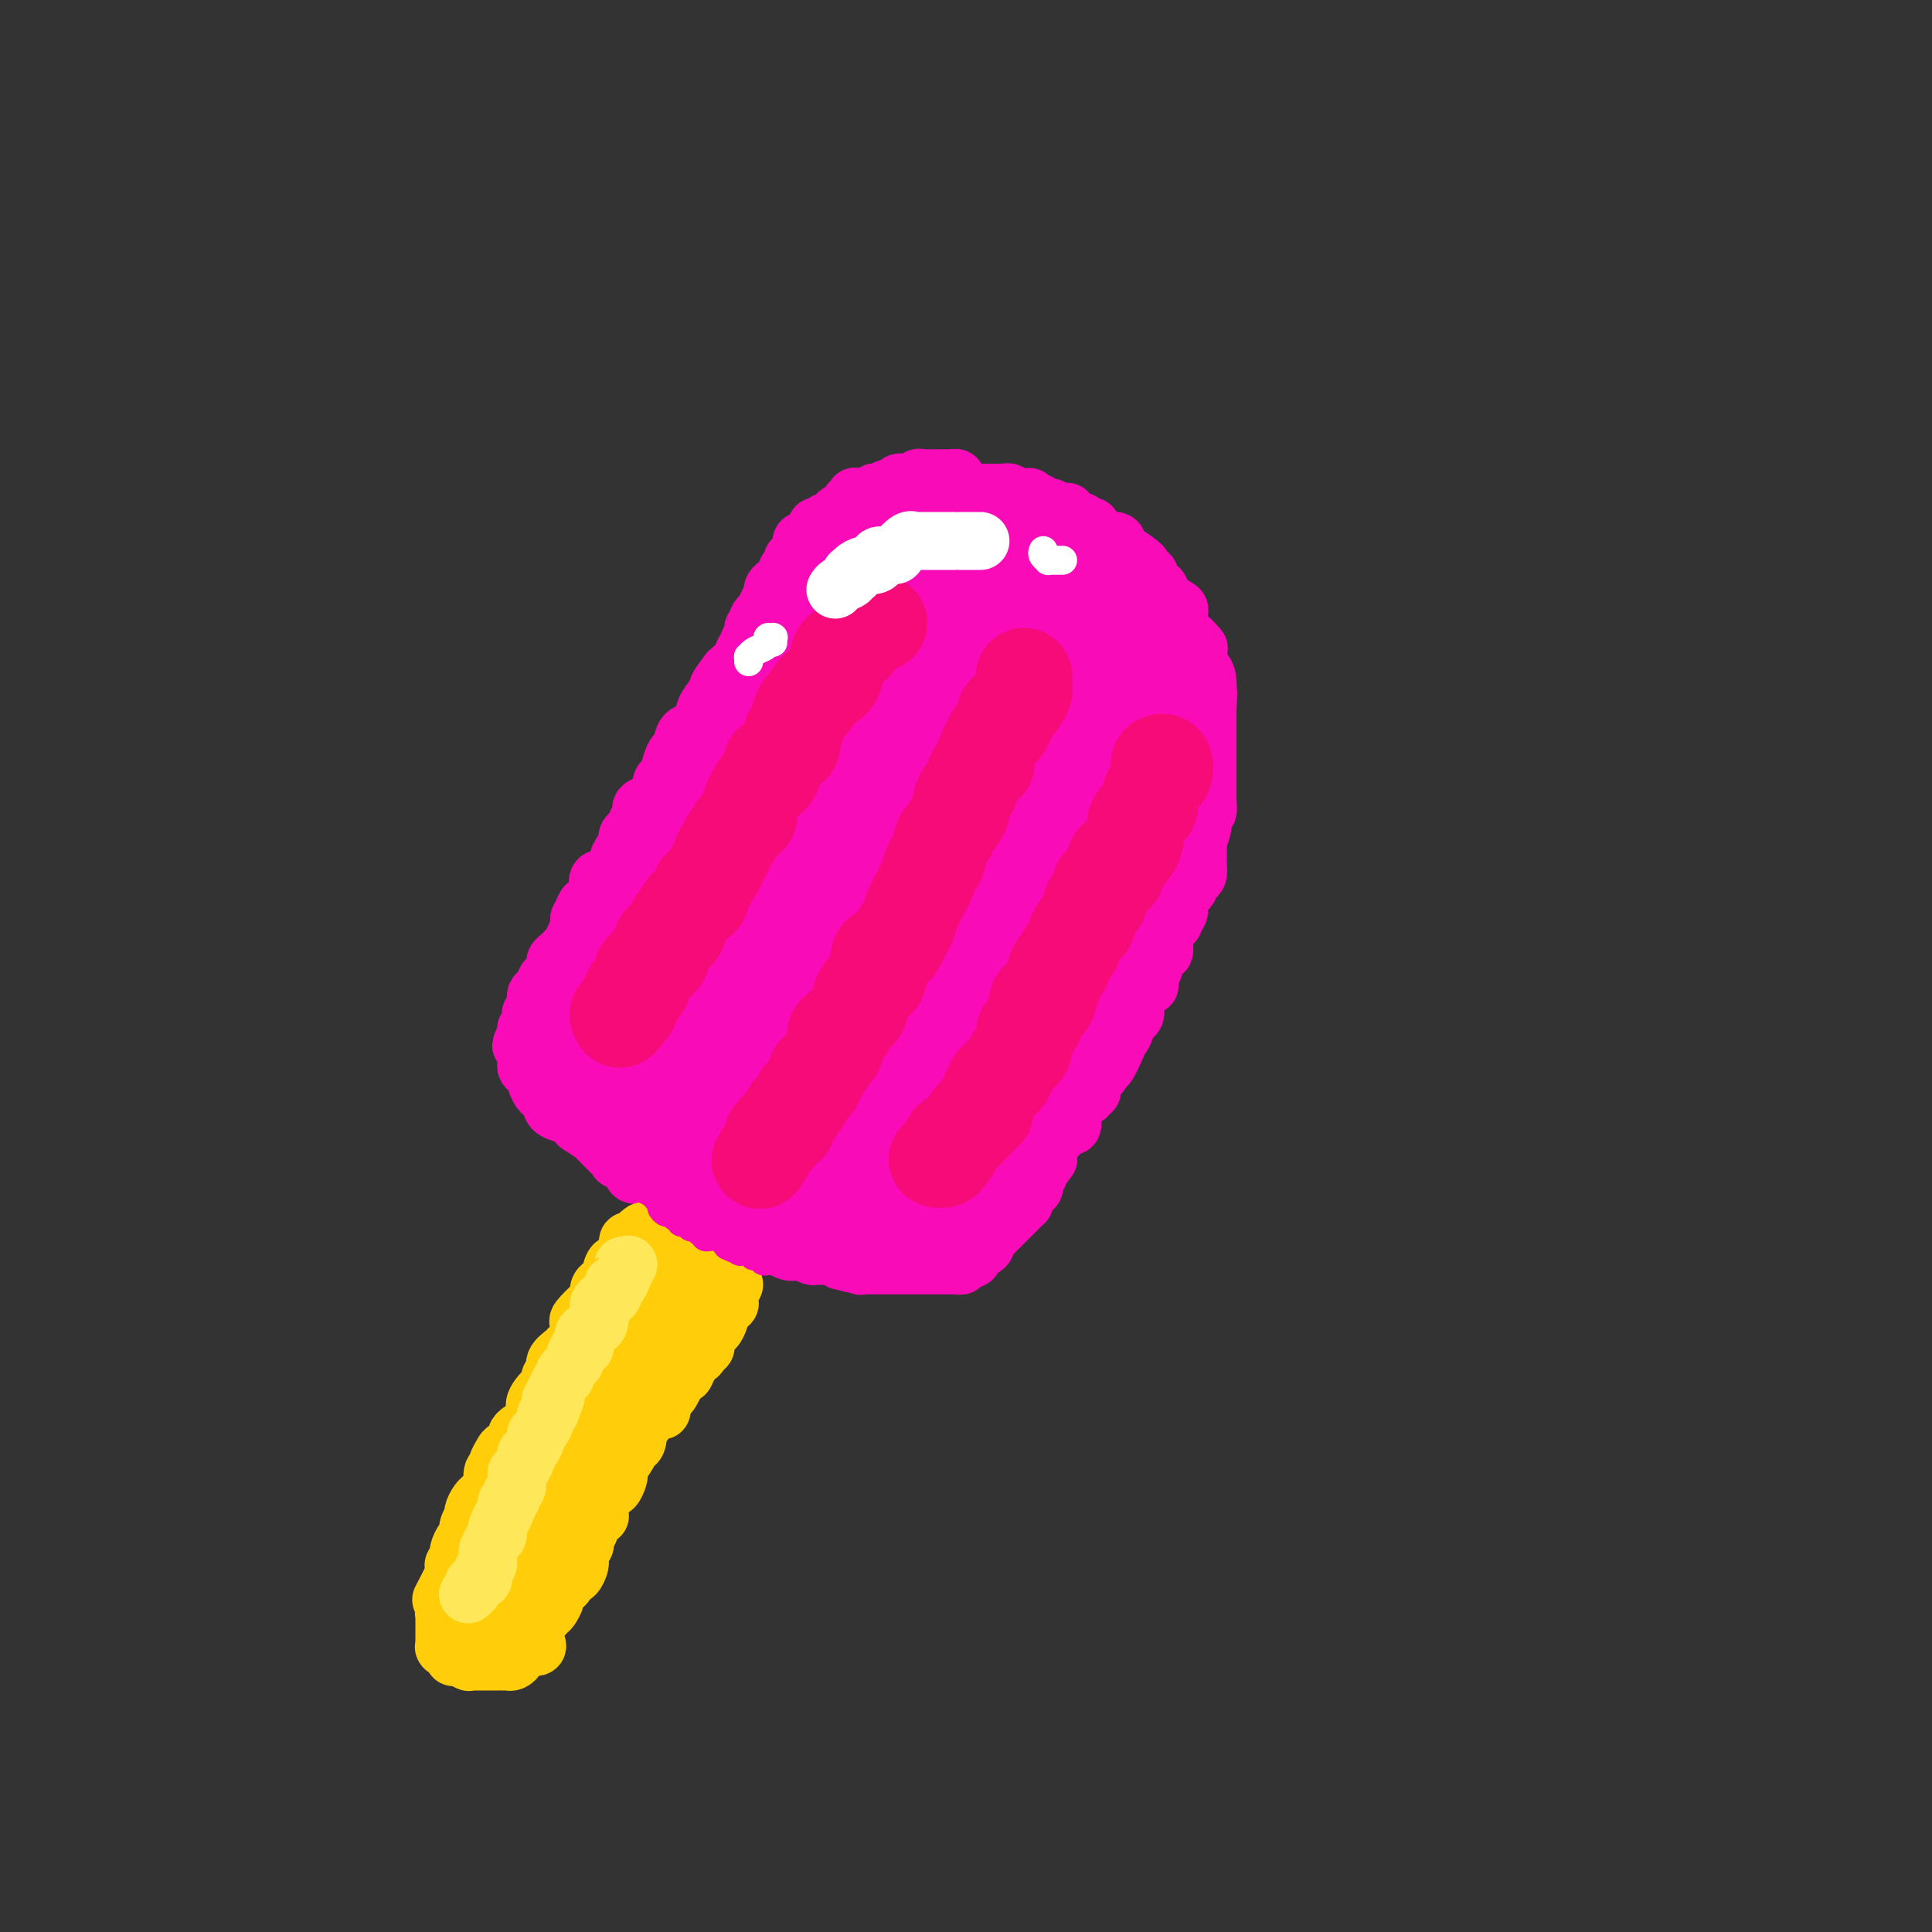 <svg viewBox='0 0 400 400' version='1.1' xmlns='http://www.w3.org/2000/svg' xmlns:xlink='http://www.w3.org/1999/xlink'><rect x="0" y="0" width="400" height="400" fill="#333333" stroke="none"/><g fill='none' stroke='rgb(249,11,183)' stroke-width='12' stroke-linecap='round' stroke-linejoin='round'><path d='M198,101c-0.025,-0.309 -0.049,-0.619 0,-1c0.049,-0.381 0.172,-0.834 0,-1c-0.172,-0.166 -0.638,-0.044 -1,0c-0.362,0.044 -0.621,0.012 -1,0c-0.379,-0.012 -0.879,-0.003 -1,0c-0.121,0.003 0.136,-0.000 0,0c-0.136,0.000 -0.665,0.004 -1,0c-0.335,-0.004 -0.475,-0.015 -1,0c-0.525,0.015 -1.436,0.055 -2,0c-0.564,-0.055 -0.781,-0.207 -1,0c-0.219,0.207 -0.438,0.772 -1,1c-0.562,0.228 -1.465,0.117 -2,0c-0.535,-0.117 -0.703,-0.241 -1,0c-0.297,0.241 -0.725,0.848 -1,1c-0.275,0.152 -0.398,-0.152 -1,0c-0.602,0.152 -1.683,0.759 -2,1c-0.317,0.241 0.132,0.116 0,0c-0.132,-0.116 -0.843,-0.224 -1,0c-0.157,0.224 0.241,0.778 0,1c-0.241,0.222 -1.120,0.111 -2,0'/><path d='M179,103c-2.150,0.636 -2.025,0.226 -2,0c0.025,-0.226 -0.049,-0.267 0,0c0.049,0.267 0.221,0.841 0,1c-0.221,0.159 -0.834,-0.098 -1,0c-0.166,0.098 0.115,0.552 0,1c-0.115,0.448 -0.627,0.890 -1,1c-0.373,0.110 -0.607,-0.110 -1,0c-0.393,0.110 -0.945,0.552 -1,1c-0.055,0.448 0.388,0.904 0,1c-0.388,0.096 -1.605,-0.168 -2,0c-0.395,0.168 0.034,0.767 0,1c-0.034,0.233 -0.530,0.100 -1,0c-0.470,-0.100 -0.913,-0.166 -1,0c-0.087,0.166 0.183,0.566 0,1c-0.183,0.434 -0.820,0.904 -1,1c-0.180,0.096 0.096,-0.182 0,0c-0.096,0.182 -0.564,0.822 -1,1c-0.436,0.178 -0.839,-0.107 -1,0c-0.161,0.107 -0.081,0.606 0,1c0.081,0.394 0.162,0.683 0,1c-0.162,0.317 -0.566,0.662 -1,1c-0.434,0.338 -0.899,0.668 -1,1c-0.101,0.332 0.163,0.666 0,1c-0.163,0.334 -0.751,0.667 -1,1c-0.249,0.333 -0.158,0.665 0,1c0.158,0.335 0.383,0.671 0,1c-0.383,0.329 -1.373,0.649 -2,1c-0.627,0.351 -0.890,0.733 -1,1c-0.110,0.267 -0.068,0.418 0,1c0.068,0.582 0.162,1.595 0,2c-0.162,0.405 -0.581,0.203 -1,0'/><path d='M159,125c-1.112,2.129 0.110,0.951 0,1c-0.110,0.049 -1.550,1.326 -2,2c-0.450,0.674 0.090,0.744 0,1c-0.090,0.256 -0.809,0.699 -1,1c-0.191,0.301 0.146,0.459 0,1c-0.146,0.541 -0.774,1.464 -1,2c-0.226,0.536 -0.050,0.686 0,1c0.050,0.314 -0.028,0.793 0,1c0.028,0.207 0.161,0.144 0,1c-0.161,0.856 -0.617,2.632 -1,3c-0.383,0.368 -0.694,-0.670 -1,0c-0.306,0.670 -0.606,3.050 -1,4c-0.394,0.950 -0.883,0.471 -1,1c-0.117,0.529 0.136,2.066 0,3c-0.136,0.934 -0.663,1.265 -1,2c-0.337,0.735 -0.484,1.874 -1,3c-0.516,1.126 -1.400,2.237 -2,3c-0.600,0.763 -0.916,1.176 -1,2c-0.084,0.824 0.066,2.058 0,3c-0.066,0.942 -0.346,1.593 -1,2c-0.654,0.407 -1.682,0.572 -2,1c-0.318,0.428 0.074,1.120 0,2c-0.074,0.880 -0.615,1.947 -1,3c-0.385,1.053 -0.615,2.092 -1,3c-0.385,0.908 -0.927,1.687 -1,2c-0.073,0.313 0.322,0.161 0,1c-0.322,0.839 -1.360,2.670 -2,4c-0.640,1.330 -0.883,2.161 -1,3c-0.117,0.839 -0.108,1.687 0,2c0.108,0.313 0.317,0.089 0,1c-0.317,0.911 -1.158,2.955 -2,5'/><path d='M135,189c-4.199,10.212 -2.697,3.741 -2,2c0.697,-1.741 0.589,1.248 0,3c-0.589,1.752 -1.659,2.267 -2,3c-0.341,0.733 0.048,1.684 0,2c-0.048,0.316 -0.534,-0.003 -1,1c-0.466,1.003 -0.914,3.328 -1,4c-0.086,0.672 0.188,-0.310 0,0c-0.188,0.310 -0.838,1.912 -1,3c-0.162,1.088 0.164,1.661 0,2c-0.164,0.339 -0.818,0.444 -1,1c-0.182,0.556 0.109,1.565 0,2c-0.109,0.435 -0.618,0.297 -1,1c-0.382,0.703 -0.638,2.246 -1,3c-0.362,0.754 -0.832,0.717 -1,1c-0.168,0.283 -0.035,0.884 0,1c0.035,0.116 -0.029,-0.252 0,0c0.029,0.252 0.151,1.125 0,2c-0.151,0.875 -0.576,1.751 -1,2c-0.424,0.249 -0.845,-0.129 -1,0c-0.155,0.129 -0.042,0.766 0,1c0.042,0.234 0.012,0.067 0,0c-0.012,-0.067 -0.006,-0.033 0,0'/><path d='M122,223c-1.769,5.047 0.310,0.666 1,-1c0.690,-1.666 -0.008,-0.617 0,-1c0.008,-0.383 0.724,-2.197 1,-3c0.276,-0.803 0.112,-0.593 0,-1c-0.112,-0.407 -0.174,-1.429 0,-2c0.174,-0.571 0.583,-0.689 1,-1c0.417,-0.311 0.843,-0.814 1,-1c0.157,-0.186 0.045,-0.053 0,0c-0.045,0.053 -0.022,0.027 0,0'/><path d='M192,103c-0.091,-0.002 -0.182,-0.004 0,0c0.182,0.004 0.636,0.015 1,0c0.364,-0.015 0.636,-0.057 1,0c0.364,0.057 0.818,0.211 1,0c0.182,-0.211 0.090,-0.789 0,-1c-0.090,-0.211 -0.178,-0.057 0,0c0.178,0.057 0.621,0.015 1,0c0.379,-0.015 0.693,-0.004 1,0c0.307,0.004 0.608,0.001 1,0c0.392,-0.001 0.875,-0.000 1,0c0.125,0.000 -0.107,0.000 0,0c0.107,-0.000 0.554,-0.000 1,0'/><path d='M200,102c1.194,-0.155 0.179,-0.041 0,0c-0.179,0.041 0.478,0.011 1,0c0.522,-0.011 0.909,-0.003 1,0c0.091,0.003 -0.115,0.001 0,0c0.115,-0.001 0.551,-0.000 1,0c0.449,0.000 0.912,0.000 1,0c0.088,-0.000 -0.197,0.000 0,0c0.197,-0.000 0.876,-0.000 1,0c0.124,0.000 -0.307,0.000 0,0c0.307,-0.000 1.353,-0.001 2,0c0.647,0.001 0.894,0.004 1,0c0.106,-0.004 0.070,-0.015 0,0c-0.070,0.015 -0.174,0.057 0,0c0.174,-0.057 0.625,-0.211 1,0c0.375,0.211 0.676,0.788 1,1c0.324,0.212 0.673,0.061 1,0c0.327,-0.061 0.631,-0.031 1,0c0.369,0.031 0.802,0.065 1,0c0.198,-0.065 0.161,-0.227 0,0c-0.161,0.227 -0.445,0.844 0,1c0.445,0.156 1.620,-0.150 2,0c0.380,0.150 -0.034,0.757 0,1c0.034,0.243 0.517,0.121 1,0'/><path d='M216,105c2.719,0.403 1.516,-0.088 1,0c-0.516,0.088 -0.346,0.756 0,1c0.346,0.244 0.867,0.065 1,0c0.133,-0.065 -0.123,-0.015 0,0c0.123,0.015 0.625,-0.006 1,0c0.375,0.006 0.622,0.040 1,0c0.378,-0.040 0.885,-0.154 1,0c0.115,0.154 -0.162,0.578 0,1c0.162,0.422 0.765,0.844 1,1c0.235,0.156 0.104,0.046 0,0c-0.104,-0.046 -0.181,-0.027 0,0c0.181,0.027 0.621,0.063 1,0c0.379,-0.063 0.697,-0.224 1,0c0.303,0.224 0.589,0.834 1,1c0.411,0.166 0.945,-0.113 1,0c0.055,0.113 -0.371,0.618 0,1c0.371,0.382 1.539,0.641 2,1c0.461,0.359 0.214,0.818 0,1c-0.214,0.182 -0.394,0.086 0,0c0.394,-0.086 1.364,-0.164 2,0c0.636,0.164 0.940,0.570 1,1c0.060,0.430 -0.125,0.886 0,1c0.125,0.114 0.558,-0.113 1,0c0.442,0.113 0.892,0.566 1,1c0.108,0.434 -0.125,0.848 0,1c0.125,0.152 0.607,0.044 1,0c0.393,-0.044 0.696,-0.022 1,0'/><path d='M235,116c2.936,1.940 0.775,1.291 0,1c-0.775,-0.291 -0.166,-0.224 0,0c0.166,0.224 -0.113,0.604 0,1c0.113,0.396 0.617,0.809 1,1c0.383,0.191 0.646,0.161 1,0c0.354,-0.161 0.798,-0.451 1,0c0.202,0.451 0.163,1.644 0,2c-0.163,0.356 -0.451,-0.125 0,0c0.451,0.125 1.639,0.856 2,1c0.361,0.144 -0.106,-0.298 0,0c0.106,0.298 0.785,1.336 1,2c0.215,0.664 -0.033,0.956 0,1c0.033,0.044 0.348,-0.158 1,0c0.652,0.158 1.643,0.677 2,1c0.357,0.323 0.081,0.449 0,1c-0.081,0.551 0.035,1.528 0,2c-0.035,0.472 -0.220,0.438 0,1c0.220,0.562 0.846,1.721 1,2c0.154,0.279 -0.165,-0.321 0,0c0.165,0.321 0.815,1.565 1,2c0.185,0.435 -0.094,0.063 0,0c0.094,-0.063 0.561,0.182 1,1c0.439,0.818 0.850,2.208 1,3c0.150,0.792 0.040,0.986 0,1c-0.040,0.014 -0.011,-0.151 0,0c0.011,0.151 0.003,0.618 0,1c-0.003,0.382 -0.001,0.680 0,1c0.001,0.320 0.000,0.663 0,1c-0.000,0.337 -0.000,0.669 0,1'/><path d='M248,143c0.845,3.039 0.959,2.137 1,2c0.041,-0.137 0.011,0.491 0,1c-0.011,0.509 -0.003,0.901 0,1c0.003,0.099 0.001,-0.093 0,0c-0.001,0.093 -0.000,0.473 0,1c0.000,0.527 0.000,1.201 0,2c-0.000,0.799 -0.000,1.724 0,2c0.000,0.276 0.000,-0.095 0,0c-0.000,0.095 -0.000,0.656 0,1c0.000,0.344 0.000,0.470 0,1c-0.000,0.530 -0.000,1.466 0,2c0.000,0.534 -0.000,0.668 0,1c0.000,0.332 0.000,0.862 0,1c-0.000,0.138 -0.000,-0.115 0,0c0.000,0.115 0.000,0.599 0,1c-0.000,0.401 -0.000,0.720 0,1c0.000,0.280 0.000,0.520 0,1c-0.000,0.480 -0.000,1.198 0,2c0.000,0.802 0.001,1.688 0,2c-0.001,0.312 -0.004,0.051 0,0c0.004,-0.051 0.015,0.108 0,1c-0.015,0.892 -0.057,2.516 0,3c0.057,0.484 0.212,-0.173 0,0c-0.212,0.173 -0.792,1.176 -1,2c-0.208,0.824 -0.045,1.468 0,2c0.045,0.532 -0.026,0.952 0,1c0.026,0.048 0.151,-0.276 0,0c-0.151,0.276 -0.579,1.151 -1,2c-0.421,0.849 -0.835,1.671 -1,2c-0.165,0.329 -0.083,0.164 0,0'/><path d='M246,178c-0.552,6.025 -0.932,3.588 -1,3c-0.068,-0.588 0.178,0.672 0,1c-0.178,0.328 -0.779,-0.278 -1,0c-0.221,0.278 -0.063,1.440 0,2c0.063,0.560 0.032,0.518 0,1c-0.032,0.482 -0.064,1.486 0,2c0.064,0.514 0.224,0.537 0,1c-0.224,0.463 -0.830,1.367 -1,2c-0.170,0.633 0.098,0.994 0,1c-0.098,0.006 -0.561,-0.344 -1,0c-0.439,0.344 -0.852,1.383 -1,2c-0.148,0.617 -0.030,0.814 0,1c0.030,0.186 -0.029,0.363 0,1c0.029,0.637 0.148,1.736 0,2c-0.148,0.264 -0.561,-0.307 -1,0c-0.439,0.307 -0.905,1.492 -1,2c-0.095,0.508 0.182,0.339 0,1c-0.182,0.661 -0.823,2.151 -1,3c-0.177,0.849 0.110,1.058 0,1c-0.110,-0.058 -0.618,-0.384 -1,0c-0.382,0.384 -0.637,1.479 -1,2c-0.363,0.521 -0.832,0.468 -1,1c-0.168,0.532 -0.035,1.648 0,2c0.035,0.352 -0.028,-0.061 0,0c0.028,0.061 0.148,0.598 0,1c-0.148,0.402 -0.565,0.671 -1,1c-0.435,0.329 -0.887,0.718 -1,1c-0.113,0.282 0.114,0.457 0,1c-0.114,0.543 -0.569,1.454 -1,2c-0.431,0.546 -0.837,0.727 -1,1c-0.163,0.273 -0.081,0.636 0,1'/><path d='M231,217c-2.791,6.438 -2.267,3.035 -2,2c0.267,-1.035 0.278,0.300 0,1c-0.278,0.700 -0.845,0.765 -1,1c-0.155,0.235 0.103,0.641 0,1c-0.103,0.359 -0.567,0.671 -1,1c-0.433,0.329 -0.835,0.676 -1,1c-0.165,0.324 -0.095,0.626 0,1c0.095,0.374 0.214,0.821 0,1c-0.214,0.179 -0.760,0.089 -1,0c-0.240,-0.089 -0.173,-0.179 0,0c0.173,0.179 0.453,0.627 0,1c-0.453,0.373 -1.638,0.672 -2,1c-0.362,0.328 0.100,0.684 0,1c-0.100,0.316 -0.762,0.592 -1,1c-0.238,0.408 -0.052,0.949 0,1c0.052,0.051 -0.028,-0.389 0,0c0.028,0.389 0.166,1.607 0,2c-0.166,0.393 -0.637,-0.039 -1,0c-0.363,0.039 -0.619,0.550 -1,1c-0.381,0.450 -0.886,0.838 -1,1c-0.114,0.162 0.162,0.099 0,0c-0.162,-0.099 -0.761,-0.235 -1,0c-0.239,0.235 -0.116,0.839 0,1c0.116,0.161 0.227,-0.122 0,0c-0.227,0.122 -0.792,0.648 -1,1c-0.208,0.352 -0.059,0.529 0,1c0.059,0.471 0.030,1.235 0,2'/><path d='M217,240c-2.409,3.554 -1.430,0.938 -1,0c0.430,-0.938 0.311,-0.200 0,0c-0.311,0.200 -0.815,-0.138 -1,0c-0.185,0.138 -0.053,0.754 0,1c0.053,0.246 0.026,0.123 0,0'/><path d='M128,220c-0.837,-0.092 -1.674,-0.183 -2,0c-0.326,0.183 -0.140,0.641 0,1c0.140,0.359 0.234,0.621 0,1c-0.234,0.379 -0.795,0.876 -1,1c-0.205,0.124 -0.055,-0.124 0,0c0.055,0.124 0.015,0.620 0,1c-0.015,0.380 -0.004,0.645 0,1c0.004,0.355 0.001,0.802 0,1c-0.001,0.198 -0.000,0.148 0,0c0.000,-0.148 0.000,-0.394 0,0c-0.000,0.394 0.000,1.429 0,2c-0.000,0.571 -0.000,0.677 0,1c0.000,0.323 0.000,0.861 0,1c-0.000,0.139 -0.002,-0.123 0,0c0.002,0.123 0.007,0.630 0,1c-0.007,0.370 -0.025,0.602 0,1c0.025,0.398 0.092,0.963 0,1c-0.092,0.037 -0.344,-0.454 0,0c0.344,0.454 1.285,1.853 2,3c0.715,1.147 1.204,2.042 2,3c0.796,0.958 1.898,1.979 3,3'/><path d='M132,242c1.145,1.814 0.506,0.849 1,1c0.494,0.151 2.121,1.417 3,2c0.879,0.583 1.010,0.482 1,1c-0.010,0.518 -0.162,1.655 0,2c0.162,0.345 0.639,-0.102 1,0c0.361,0.102 0.606,0.753 1,1c0.394,0.247 0.935,0.091 1,0c0.065,-0.091 -0.348,-0.116 0,0c0.348,0.116 1.455,0.375 2,1c0.545,0.625 0.526,1.617 1,2c0.474,0.383 1.441,0.157 2,0c0.559,-0.157 0.711,-0.245 1,0c0.289,0.245 0.714,0.822 1,1c0.286,0.178 0.433,-0.044 1,0c0.567,0.044 1.555,0.355 2,1c0.445,0.645 0.348,1.623 1,2c0.652,0.377 2.053,0.151 3,0c0.947,-0.151 1.440,-0.229 2,0c0.560,0.229 1.186,0.765 2,1c0.814,0.235 1.816,0.168 2,0c0.184,-0.168 -0.450,-0.438 0,0c0.450,0.438 1.984,1.585 3,2c1.016,0.415 1.515,0.097 2,0c0.485,-0.097 0.956,0.027 1,0c0.044,-0.027 -0.339,-0.203 0,0c0.339,0.203 1.399,0.786 2,1c0.601,0.214 0.741,0.060 1,0c0.259,-0.060 0.636,-0.026 1,0c0.364,0.026 0.713,0.046 1,0c0.287,-0.046 0.510,-0.156 1,0c0.490,0.156 1.245,0.578 2,1'/><path d='M174,261c4.974,1.388 1.909,0.358 1,0c-0.909,-0.358 0.338,-0.043 1,0c0.662,0.043 0.741,-0.185 1,0c0.259,0.185 0.699,0.781 1,1c0.301,0.219 0.462,0.059 1,0c0.538,-0.059 1.454,-0.016 2,0c0.546,0.016 0.724,0.004 1,0c0.276,-0.004 0.650,-0.001 1,0c0.350,0.001 0.675,0.000 1,0c0.325,-0.000 0.650,-0.000 1,0c0.350,0.000 0.725,0.000 1,0c0.275,-0.000 0.451,-0.000 1,0c0.549,0.000 1.471,0.000 2,0c0.529,-0.000 0.665,-0.000 1,0c0.335,0.000 0.868,0.000 1,0c0.132,-0.000 -0.136,-0.000 0,0c0.136,0.000 0.677,0.000 1,0c0.323,-0.000 0.429,-0.000 1,0c0.571,0.000 1.606,0.000 2,0c0.394,-0.000 0.147,-0.000 0,0c-0.147,0.000 -0.193,0.001 0,0c0.193,-0.001 0.626,-0.003 1,0c0.374,0.003 0.688,0.011 1,0c0.312,-0.011 0.623,-0.041 1,0c0.377,0.041 0.822,0.155 1,0c0.178,-0.155 0.089,-0.577 0,-1'/><path d='M199,261c4.108,-0.244 1.879,-0.853 1,-1c-0.879,-0.147 -0.408,0.168 0,0c0.408,-0.168 0.753,-0.818 1,-1c0.247,-0.182 0.395,0.106 1,0c0.605,-0.106 1.668,-0.606 2,-1c0.332,-0.394 -0.065,-0.684 0,-1c0.065,-0.316 0.592,-0.659 1,-1c0.408,-0.341 0.697,-0.679 1,-1c0.303,-0.321 0.620,-0.625 1,-1c0.380,-0.375 0.823,-0.822 1,-1c0.177,-0.178 0.089,-0.089 0,0c-0.089,0.089 -0.178,0.178 0,0c0.178,-0.178 0.622,-0.621 1,-1c0.378,-0.379 0.689,-0.692 1,-1c0.311,-0.308 0.623,-0.612 1,-1c0.377,-0.388 0.818,-0.861 1,-1c0.182,-0.139 0.105,0.055 0,0c-0.105,-0.055 -0.238,-0.357 0,-1c0.238,-0.643 0.847,-1.625 1,-2c0.153,-0.375 -0.151,-0.144 0,0c0.151,0.144 0.758,0.199 1,0c0.242,-0.199 0.120,-0.654 0,-1c-0.120,-0.346 -0.238,-0.585 0,-1c0.238,-0.415 0.834,-1.007 1,-1c0.166,0.007 -0.096,0.612 0,0c0.096,-0.612 0.552,-2.442 1,-3c0.448,-0.558 0.890,0.158 1,0c0.110,-0.158 -0.111,-1.188 0,-2c0.111,-0.812 0.556,-1.406 1,-2'/><path d='M218,236c1.316,-2.390 1.605,-1.865 2,-2c0.395,-0.135 0.895,-0.932 1,-1c0.105,-0.068 -0.184,0.591 0,0c0.184,-0.591 0.841,-2.431 1,-3c0.159,-0.569 -0.182,0.133 0,0c0.182,-0.133 0.885,-1.101 1,-2c0.115,-0.899 -0.358,-1.728 0,-2c0.358,-0.272 1.546,0.015 2,0c0.454,-0.015 0.172,-0.332 0,-1c-0.172,-0.668 -0.236,-1.688 0,-2c0.236,-0.312 0.771,0.086 1,0c0.229,-0.086 0.151,-0.654 0,-1c-0.151,-0.346 -0.376,-0.471 0,-1c0.376,-0.529 1.354,-1.463 2,-2c0.646,-0.537 0.962,-0.677 1,-1c0.038,-0.323 -0.200,-0.829 0,-1c0.200,-0.171 0.839,-0.005 1,0c0.161,0.005 -0.154,-0.149 0,-1c0.154,-0.851 0.778,-2.399 1,-3c0.222,-0.601 0.044,-0.253 0,0c-0.044,0.253 0.047,0.413 0,0c-0.047,-0.413 -0.233,-1.400 0,-2c0.233,-0.600 0.885,-0.813 1,-1c0.115,-0.187 -0.307,-0.349 0,-1c0.307,-0.651 1.342,-1.791 2,-2c0.658,-0.209 0.940,0.514 1,0c0.060,-0.514 -0.100,-2.265 0,-3c0.100,-0.735 0.460,-0.455 1,-1c0.540,-0.545 1.261,-1.916 2,-3c0.739,-1.084 1.497,-1.881 2,-3c0.503,-1.119 0.752,-2.559 1,-4'/><path d='M241,193c3.530,-6.843 0.855,-2.449 0,-1c-0.855,1.449 0.108,-0.045 1,-1c0.892,-0.955 1.711,-1.369 2,-2c0.289,-0.631 0.049,-1.478 0,-2c-0.049,-0.522 0.095,-0.717 0,-1c-0.095,-0.283 -0.428,-0.652 0,-1c0.428,-0.348 1.617,-0.673 2,-1c0.383,-0.327 -0.041,-0.655 0,-1c0.041,-0.345 0.547,-0.707 1,-1c0.453,-0.293 0.854,-0.518 1,-1c0.146,-0.482 0.038,-1.223 0,-2c-0.038,-0.777 -0.006,-1.591 0,-2c0.006,-0.409 -0.013,-0.414 0,-1c0.013,-0.586 0.060,-1.753 0,-2c-0.060,-0.247 -0.226,0.424 0,0c0.226,-0.424 0.845,-1.945 1,-3c0.155,-1.055 -0.155,-1.645 0,-2c0.155,-0.355 0.773,-0.475 1,-1c0.227,-0.525 0.061,-1.457 0,-2c-0.061,-0.543 -0.016,-0.699 0,-1c0.016,-0.301 0.004,-0.749 0,-1c-0.004,-0.251 -0.001,-0.305 0,-1c0.001,-0.695 0.000,-2.029 0,-3c-0.000,-0.971 -0.000,-1.578 0,-2c0.000,-0.422 0.000,-0.660 0,-1c-0.000,-0.340 -0.000,-0.781 0,-1c0.000,-0.219 0.000,-0.216 0,-1c-0.000,-0.784 -0.000,-2.354 0,-3c0.000,-0.646 0.000,-0.366 0,-1c-0.000,-0.634 -0.000,-2.181 0,-3c0.000,-0.819 0.000,-0.909 0,-1'/><path d='M250,147c0.297,-5.794 0.041,-3.280 0,-3c-0.041,0.280 0.135,-1.674 0,-3c-0.135,-1.326 -0.579,-2.024 -1,-2c-0.421,0.024 -0.819,0.768 -1,0c-0.181,-0.768 -0.143,-3.050 0,-4c0.143,-0.950 0.393,-0.570 0,-1c-0.393,-0.430 -1.427,-1.671 -2,-2c-0.573,-0.329 -0.683,0.255 -1,0c-0.317,-0.255 -0.841,-1.349 -1,-2c-0.159,-0.651 0.045,-0.861 0,-1c-0.045,-0.139 -0.341,-0.208 -1,-1c-0.659,-0.792 -1.683,-2.306 -2,-3c-0.317,-0.694 0.071,-0.567 0,-1c-0.071,-0.433 -0.601,-1.425 -1,-2c-0.399,-0.575 -0.668,-0.732 -1,-1c-0.332,-0.268 -0.727,-0.648 -1,-1c-0.273,-0.352 -0.423,-0.675 -1,-1c-0.577,-0.325 -1.581,-0.650 -2,-1c-0.419,-0.350 -0.253,-0.724 0,-1c0.253,-0.276 0.592,-0.452 0,-1c-0.592,-0.548 -2.115,-1.466 -3,-2c-0.885,-0.534 -1.134,-0.683 -1,-1c0.134,-0.317 0.649,-0.803 0,-1c-0.649,-0.197 -2.464,-0.103 -3,0c-0.536,0.103 0.205,0.217 0,0c-0.205,-0.217 -1.358,-0.766 -2,-1c-0.642,-0.234 -0.774,-0.154 -1,0c-0.226,0.154 -0.545,0.381 -1,0c-0.455,-0.381 -1.046,-1.372 -2,-2c-0.954,-0.628 -2.273,-0.894 -3,-1c-0.727,-0.106 -0.864,-0.053 -1,0'/><path d='M218,108c-3.677,-2.165 -1.868,-0.579 -1,0c0.868,0.579 0.795,0.151 0,0c-0.795,-0.151 -2.312,-0.027 -3,0c-0.688,0.027 -0.545,-0.045 -1,0c-0.455,0.045 -1.506,0.208 -2,0c-0.494,-0.208 -0.432,-0.787 -1,-1c-0.568,-0.213 -1.767,-0.061 -2,0c-0.233,0.061 0.499,0.030 0,0c-0.499,-0.030 -2.228,-0.061 -3,0c-0.772,0.061 -0.587,0.212 -1,0c-0.413,-0.212 -1.423,-0.789 -2,-1c-0.577,-0.211 -0.721,-0.057 -1,0c-0.279,0.057 -0.694,0.015 -1,0c-0.306,-0.015 -0.502,-0.004 -1,0c-0.498,0.004 -1.299,0.001 -2,0c-0.701,-0.001 -1.301,-0.000 -2,0c-0.699,0.000 -1.497,0.000 -2,0c-0.503,-0.000 -0.712,-0.000 -1,0c-0.288,0.000 -0.654,0.000 -1,0c-0.346,-0.000 -0.671,0.000 -1,0c-0.329,-0.000 -0.661,-0.000 -1,0c-0.339,0.000 -0.686,0.000 -1,0c-0.314,-0.000 -0.595,-0.000 -1,0c-0.405,0.000 -0.935,0.001 -1,0c-0.065,-0.001 0.333,-0.002 0,0c-0.333,0.002 -1.398,0.008 -2,0c-0.602,-0.008 -0.741,-0.030 -1,0c-0.259,0.030 -0.636,0.111 -1,0c-0.364,-0.111 -0.713,-0.415 -1,0c-0.287,0.415 -0.510,1.547 -1,2c-0.490,0.453 -1.245,0.226 -2,0'/><path d='M178,108c-6.431,0.240 -2.510,0.838 -1,1c1.510,0.162 0.607,-0.114 0,0c-0.607,0.114 -0.919,0.618 -1,1c-0.081,0.382 0.070,0.641 0,1c-0.070,0.359 -0.361,0.817 -1,1c-0.639,0.183 -1.627,0.089 -2,0c-0.373,-0.089 -0.132,-0.173 0,0c0.132,0.173 0.156,0.605 0,1c-0.156,0.395 -0.490,0.755 -1,1c-0.510,0.245 -1.196,0.375 -2,1c-0.804,0.625 -1.726,1.744 -2,2c-0.274,0.256 0.099,-0.353 0,0c-0.099,0.353 -0.672,1.667 -1,2c-0.328,0.333 -0.413,-0.315 -1,0c-0.587,0.315 -1.676,1.594 -2,2c-0.324,0.406 0.116,-0.061 0,0c-0.116,0.061 -0.787,0.650 -1,1c-0.213,0.350 0.031,0.461 0,1c-0.031,0.539 -0.336,1.507 -1,2c-0.664,0.493 -1.688,0.512 -2,1c-0.312,0.488 0.089,1.444 0,2c-0.089,0.556 -0.668,0.712 -1,1c-0.332,0.288 -0.418,0.706 -1,1c-0.582,0.294 -1.660,0.462 -2,1c-0.340,0.538 0.059,1.444 0,2c-0.059,0.556 -0.577,0.762 -1,1c-0.423,0.238 -0.753,0.507 -1,1c-0.247,0.493 -0.413,1.210 -1,2c-0.587,0.790 -1.596,1.654 -2,2c-0.404,0.346 -0.202,0.173 0,0'/><path d='M151,139c-4.350,5.419 -1.726,3.468 -1,3c0.726,-0.468 -0.448,0.547 -1,1c-0.552,0.453 -0.484,0.343 -1,1c-0.516,0.657 -1.616,2.082 -2,3c-0.384,0.918 -0.053,1.331 0,2c0.053,0.669 -0.171,1.595 -1,2c-0.829,0.405 -2.263,0.287 -3,1c-0.737,0.713 -0.775,2.255 -1,3c-0.225,0.745 -0.635,0.692 -1,1c-0.365,0.308 -0.684,0.975 -1,2c-0.316,1.025 -0.630,2.406 -1,3c-0.370,0.594 -0.796,0.399 -1,1c-0.204,0.601 -0.187,1.996 -1,3c-0.813,1.004 -2.456,1.617 -3,2c-0.544,0.383 0.012,0.536 0,1c-0.012,0.464 -0.591,1.238 -1,2c-0.409,0.762 -0.648,1.512 -1,2c-0.352,0.488 -0.816,0.712 -1,1c-0.184,0.288 -0.088,0.638 0,1c0.088,0.362 0.168,0.735 0,1c-0.168,0.265 -0.583,0.422 -1,1c-0.417,0.578 -0.834,1.575 -1,2c-0.166,0.425 -0.081,0.276 0,0c0.081,-0.276 0.158,-0.678 0,0c-0.158,0.678 -0.550,2.436 -1,3c-0.450,0.564 -0.957,-0.067 -1,0c-0.043,0.067 0.378,0.830 0,1c-0.378,0.170 -1.555,-0.253 -2,0c-0.445,0.253 -0.158,1.184 0,2c0.158,0.816 0.188,1.519 0,2c-0.188,0.481 -0.594,0.741 -1,1'/><path d='M123,187c-4.801,7.604 -2.802,2.614 -2,1c0.802,-1.614 0.408,0.148 0,1c-0.408,0.852 -0.830,0.795 -1,1c-0.170,0.205 -0.087,0.671 0,1c0.087,0.329 0.178,0.522 0,1c-0.178,0.478 -0.626,1.241 -1,2c-0.374,0.759 -0.675,1.514 -1,2c-0.325,0.486 -0.675,0.703 -1,1c-0.325,0.297 -0.626,0.675 -1,1c-0.374,0.325 -0.822,0.598 -1,1c-0.178,0.402 -0.085,0.934 0,1c0.085,0.066 0.164,-0.333 0,0c-0.164,0.333 -0.569,1.399 -1,2c-0.431,0.601 -0.886,0.739 -1,1c-0.114,0.261 0.113,0.647 0,1c-0.113,0.353 -0.566,0.673 -1,1c-0.434,0.327 -0.847,0.661 -1,1c-0.153,0.339 -0.045,0.684 0,1c0.045,0.316 0.026,0.605 0,1c-0.026,0.395 -0.058,0.897 0,1c0.058,0.103 0.208,-0.193 0,0c-0.208,0.193 -0.774,0.875 -1,1c-0.226,0.125 -0.113,-0.307 0,0c0.113,0.307 0.226,1.353 0,2c-0.226,0.647 -0.793,0.895 -1,1c-0.207,0.105 -0.056,0.067 0,0c0.056,-0.067 0.016,-0.162 0,0c-0.016,0.162 -0.008,0.581 0,1'/><path d='M109,214c-2.166,4.360 -0.580,1.759 0,1c0.580,-0.759 0.156,0.325 0,1c-0.156,0.675 -0.042,0.940 0,1c0.042,0.060 0.014,-0.086 0,0c-0.014,0.086 -0.014,0.405 0,1c0.014,0.595 0.042,1.465 0,2c-0.042,0.535 -0.156,0.734 0,1c0.156,0.266 0.581,0.601 1,1c0.419,0.399 0.833,0.864 1,1c0.167,0.136 0.087,-0.056 0,0c-0.087,0.056 -0.181,0.361 0,1c0.181,0.639 0.638,1.614 1,2c0.362,0.386 0.629,0.183 1,0c0.371,-0.183 0.844,-0.348 1,0c0.156,0.348 -0.006,1.208 0,2c0.006,0.792 0.181,1.517 1,2c0.819,0.483 2.283,0.725 3,1c0.717,0.275 0.688,0.583 1,1c0.312,0.417 0.966,0.942 1,1c0.034,0.058 -0.552,-0.349 0,0c0.552,0.349 2.243,1.456 3,2c0.757,0.544 0.579,0.525 1,1c0.421,0.475 1.440,1.445 2,2c0.560,0.555 0.660,0.696 1,1c0.340,0.304 0.920,0.771 1,1c0.080,0.229 -0.340,0.222 0,0c0.340,-0.222 1.442,-0.657 2,0c0.558,0.657 0.573,2.408 1,3c0.427,0.592 1.265,0.026 2,0c0.735,-0.026 1.368,0.487 2,1'/><path d='M135,244c4.058,3.271 2.703,2.450 2,2c-0.703,-0.450 -0.756,-0.528 0,0c0.756,0.528 2.319,1.662 3,2c0.681,0.338 0.478,-0.122 1,0c0.522,0.122 1.769,0.824 2,1c0.231,0.176 -0.554,-0.174 0,0c0.554,0.174 2.447,0.873 3,1c0.553,0.127 -0.232,-0.318 0,0c0.232,0.318 1.483,1.399 2,2c0.517,0.601 0.301,0.722 1,1c0.699,0.278 2.314,0.715 3,1c0.686,0.285 0.442,0.420 2,1c1.558,0.580 4.918,1.604 6,2c1.082,0.396 -0.115,0.162 0,0c0.115,-0.162 1.541,-0.254 2,0c0.459,0.254 -0.050,0.853 0,1c0.050,0.147 0.659,-0.156 1,0c0.341,0.156 0.412,0.773 1,1c0.588,0.227 1.691,0.064 2,0c0.309,-0.064 -0.177,-0.027 0,0c0.177,0.027 1.017,0.046 2,0c0.983,-0.046 2.110,-0.156 3,0c0.890,0.156 1.544,0.578 2,1c0.456,0.422 0.715,0.845 1,1c0.285,0.155 0.596,0.041 1,0c0.404,-0.041 0.899,-0.011 1,0c0.101,0.011 -0.194,0.003 0,0c0.194,-0.003 0.877,-0.001 1,0c0.123,0.001 -0.313,0.000 0,0c0.313,-0.000 1.375,-0.000 2,0c0.625,0.000 0.812,0.000 1,0'/><path d='M180,261c4.495,1.083 1.732,0.290 1,0c-0.732,-0.290 0.567,-0.078 1,0c0.433,0.078 0.001,0.021 0,0c-0.001,-0.021 0.431,-0.006 1,0c0.569,0.006 1.276,0.001 2,0c0.724,-0.001 1.464,-0.000 2,0c0.536,0.000 0.867,0.000 1,0c0.133,-0.000 0.066,-0.000 0,0'/></g>
<g fill='none' stroke='rgb(249,11,183)' stroke-width='28' stroke-linecap='round' stroke-linejoin='round'><path d='M188,122c0.254,0.240 0.507,0.481 0,1c-0.507,0.519 -1.775,1.317 -2,2c-0.225,0.683 0.593,1.251 0,2c-0.593,0.749 -2.598,1.679 -4,3c-1.402,1.321 -2.200,3.034 -3,4c-0.800,0.966 -1.602,1.185 -2,2c-0.398,0.815 -0.393,2.226 -1,3c-0.607,0.774 -1.826,0.913 -3,2c-1.174,1.087 -2.304,3.123 -3,4c-0.696,0.877 -0.959,0.594 -1,1c-0.041,0.406 0.139,1.501 0,2c-0.139,0.499 -0.598,0.402 -1,1c-0.402,0.598 -0.746,1.890 -1,3c-0.254,1.110 -0.416,2.039 -1,3c-0.584,0.961 -1.588,1.953 -2,3c-0.412,1.047 -0.230,2.147 -1,3c-0.770,0.853 -2.492,1.459 -3,2c-0.508,0.541 0.200,1.019 0,2c-0.200,0.981 -1.306,2.467 -2,3c-0.694,0.533 -0.976,0.114 -2,1c-1.024,0.886 -2.789,3.078 -4,5c-1.211,1.922 -1.868,3.574 -2,4c-0.132,0.426 0.259,-0.373 0,0c-0.259,0.373 -1.169,1.918 -2,3c-0.831,1.082 -1.584,1.703 -2,2c-0.416,0.297 -0.497,0.272 -1,1c-0.503,0.728 -1.430,2.208 -2,3c-0.570,0.792 -0.785,0.896 -1,1'/><path d='M142,188c-7.074,10.600 -1.758,4.100 0,2c1.758,-2.100 -0.041,0.201 -1,1c-0.959,0.799 -1.079,0.097 -1,0c0.079,-0.097 0.358,0.411 0,1c-0.358,0.589 -1.352,1.257 -2,2c-0.648,0.743 -0.950,1.559 -1,2c-0.050,0.441 0.152,0.507 0,1c-0.152,0.493 -0.658,1.412 -1,2c-0.342,0.588 -0.520,0.845 -1,1c-0.480,0.155 -1.261,0.207 -2,1c-0.739,0.793 -1.437,2.325 -2,3c-0.563,0.675 -0.992,0.491 -1,1c-0.008,0.509 0.404,1.710 0,2c-0.404,0.290 -1.623,-0.332 -2,0c-0.377,0.332 0.088,1.617 0,2c-0.088,0.383 -0.727,-0.136 -1,0c-0.273,0.136 -0.178,0.928 0,1c0.178,0.072 0.440,-0.576 0,0c-0.440,0.576 -1.581,2.377 -2,3c-0.419,0.623 -0.114,0.068 0,0c0.114,-0.068 0.037,0.353 0,1c-0.037,0.647 -0.035,1.521 0,2c0.035,0.479 0.104,0.562 0,1c-0.104,0.438 -0.379,1.232 0,2c0.379,0.768 1.413,1.511 2,2c0.587,0.489 0.727,0.725 1,1c0.273,0.275 0.678,0.587 1,1c0.322,0.413 0.561,0.925 1,1c0.439,0.075 1.080,-0.288 2,0c0.920,0.288 2.120,1.225 3,2c0.880,0.775 1.440,1.387 2,2'/><path d='M137,228c1.672,1.797 -0.148,1.791 0,2c0.148,0.209 2.262,0.633 3,1c0.738,0.367 0.099,0.676 0,1c-0.099,0.324 0.343,0.663 1,1c0.657,0.337 1.529,0.673 2,1c0.471,0.327 0.542,0.647 1,1c0.458,0.353 1.302,0.740 2,1c0.698,0.260 1.251,0.394 2,1c0.749,0.606 1.696,1.683 2,2c0.304,0.317 -0.034,-0.126 0,0c0.034,0.126 0.441,0.821 1,1c0.559,0.179 1.270,-0.159 2,0c0.730,0.159 1.481,0.813 2,1c0.519,0.187 0.808,-0.095 1,0c0.192,0.095 0.288,0.565 1,1c0.712,0.435 2.039,0.835 3,1c0.961,0.165 1.555,0.096 2,0c0.445,-0.096 0.742,-0.219 1,0c0.258,0.219 0.479,0.780 1,1c0.521,0.220 1.343,0.098 2,0c0.657,-0.098 1.149,-0.170 2,0c0.851,0.170 2.062,0.584 3,1c0.938,0.416 1.602,0.833 2,1c0.398,0.167 0.529,0.083 1,0c0.471,-0.083 1.280,-0.166 2,0c0.720,0.166 1.349,0.580 2,1c0.651,0.420 1.324,0.844 2,1c0.676,0.156 1.357,0.042 2,0c0.643,-0.042 1.250,-0.011 2,0c0.750,0.011 1.643,0.003 2,0c0.357,-0.003 0.179,-0.002 0,0'/><path d='M186,248c5.968,1.396 2.888,0.385 2,0c-0.888,-0.385 0.415,-0.144 1,0c0.585,0.144 0.453,0.192 1,0c0.547,-0.192 1.772,-0.625 2,-1c0.228,-0.375 -0.540,-0.693 0,-1c0.540,-0.307 2.387,-0.601 3,-1c0.613,-0.399 -0.008,-0.901 0,-1c0.008,-0.099 0.646,0.205 1,0c0.354,-0.205 0.425,-0.920 1,-1c0.575,-0.080 1.655,0.475 2,0c0.345,-0.475 -0.044,-1.981 0,-3c0.044,-1.019 0.523,-1.553 1,-2c0.477,-0.447 0.954,-0.809 1,-1c0.046,-0.191 -0.339,-0.212 0,-1c0.339,-0.788 1.400,-2.343 2,-3c0.600,-0.657 0.738,-0.416 1,-1c0.262,-0.584 0.648,-1.995 1,-3c0.352,-1.005 0.669,-1.605 1,-2c0.331,-0.395 0.675,-0.585 1,-1c0.325,-0.415 0.632,-1.055 1,-2c0.368,-0.945 0.797,-2.196 1,-3c0.203,-0.804 0.178,-1.160 1,-2c0.822,-0.840 2.489,-2.164 3,-3c0.511,-0.836 -0.136,-1.184 0,-2c0.136,-0.816 1.055,-2.101 2,-3c0.945,-0.899 1.916,-1.412 2,-2c0.084,-0.588 -0.718,-1.252 0,-2c0.718,-0.748 2.955,-1.582 4,-3c1.045,-1.418 0.897,-3.420 1,-4c0.103,-0.580 0.458,0.263 1,0c0.542,-0.263 1.271,-1.631 2,-3'/><path d='M225,197c4.429,-7.268 1.501,-2.437 1,-1c-0.501,1.437 1.424,-0.521 2,-2c0.576,-1.479 -0.196,-2.479 0,-3c0.196,-0.521 1.362,-0.562 2,-1c0.638,-0.438 0.749,-1.272 1,-2c0.251,-0.728 0.642,-1.351 1,-2c0.358,-0.649 0.685,-1.324 1,-2c0.315,-0.676 0.620,-1.353 1,-2c0.380,-0.647 0.837,-1.265 1,-2c0.163,-0.735 0.032,-1.586 0,-2c-0.032,-0.414 0.034,-0.390 0,-1c-0.034,-0.610 -0.167,-1.853 0,-3c0.167,-1.147 0.633,-2.199 1,-3c0.367,-0.801 0.634,-1.353 1,-2c0.366,-0.647 0.830,-1.390 1,-2c0.170,-0.610 0.046,-1.087 0,-2c-0.046,-0.913 -0.012,-2.262 0,-3c0.012,-0.738 0.003,-0.865 0,-1c-0.003,-0.135 -0.001,-0.277 0,-1c0.001,-0.723 0.000,-2.028 0,-3c-0.000,-0.972 -0.000,-1.611 0,-2c0.000,-0.389 0.000,-0.530 0,-1c-0.000,-0.470 -0.000,-1.271 0,-2c0.000,-0.729 0.001,-1.385 0,-2c-0.001,-0.615 -0.003,-1.188 0,-2c0.003,-0.812 0.012,-1.864 0,-3c-0.012,-1.136 -0.045,-2.357 0,-3c0.045,-0.643 0.167,-0.708 0,-1c-0.167,-0.292 -0.622,-0.809 -1,-2c-0.378,-1.191 -0.679,-3.054 -1,-4c-0.321,-0.946 -0.660,-0.973 -1,-1'/><path d='M235,134c-0.391,-5.154 0.131,-1.539 0,-1c-0.131,0.539 -0.914,-1.998 -1,-3c-0.086,-1.002 0.525,-0.470 0,-1c-0.525,-0.530 -2.187,-2.122 -3,-3c-0.813,-0.878 -0.778,-1.044 -1,-1c-0.222,0.044 -0.701,0.296 -1,0c-0.299,-0.296 -0.417,-1.140 -1,-2c-0.583,-0.860 -1.631,-1.737 -2,-2c-0.369,-0.263 -0.058,0.087 0,0c0.058,-0.087 -0.137,-0.612 -1,-1c-0.863,-0.388 -2.393,-0.640 -3,-1c-0.607,-0.360 -0.292,-0.829 -1,-1c-0.708,-0.171 -2.441,-0.046 -3,0c-0.559,0.046 0.055,0.012 0,0c-0.055,-0.012 -0.781,-0.003 -2,0c-1.219,0.003 -2.933,0.000 -4,0c-1.067,-0.000 -1.489,0.002 -2,0c-0.511,-0.002 -1.112,-0.009 -2,0c-0.888,0.009 -2.062,0.034 -3,0c-0.938,-0.034 -1.640,-0.125 -2,0c-0.360,0.125 -0.379,0.467 -1,1c-0.621,0.533 -1.844,1.255 -3,2c-1.156,0.745 -2.244,1.511 -3,2c-0.756,0.489 -1.179,0.701 -2,2c-0.821,1.299 -2.041,3.687 -3,5c-0.959,1.313 -1.657,1.552 -2,2c-0.343,0.448 -0.329,1.103 -1,3c-0.671,1.897 -2.025,5.034 -3,7c-0.975,1.966 -1.570,2.760 -2,4c-0.430,1.240 -0.694,2.926 -1,4c-0.306,1.074 -0.653,1.537 -1,2'/><path d='M181,152c-2.469,5.771 -4.640,10.198 -6,13c-1.360,2.802 -1.908,3.977 -3,6c-1.092,2.023 -2.726,4.893 -4,7c-1.274,2.107 -2.187,3.450 -3,5c-0.813,1.550 -1.524,3.308 -2,4c-0.476,0.692 -0.716,0.319 -1,1c-0.284,0.681 -0.612,2.414 -1,3c-0.388,0.586 -0.836,0.023 -1,0c-0.164,-0.023 -0.044,0.495 0,1c0.044,0.505 0.013,0.997 0,2c-0.013,1.003 -0.007,2.518 0,3c0.007,0.482 0.016,-0.069 0,1c-0.016,1.069 -0.057,3.756 0,5c0.057,1.244 0.211,1.043 0,2c-0.211,0.957 -0.789,3.072 -1,4c-0.211,0.928 -0.057,0.670 0,1c0.057,0.330 0.015,1.247 0,2c-0.015,0.753 -0.004,1.341 0,2c0.004,0.659 -0.000,1.389 0,2c0.000,0.611 0.004,1.102 0,2c-0.004,0.898 -0.017,2.201 0,3c0.017,0.799 0.065,1.092 0,2c-0.065,0.908 -0.242,2.431 0,3c0.242,0.569 0.902,0.185 1,0c0.098,-0.185 -0.366,-0.172 0,0c0.366,0.172 1.561,0.501 3,0c1.439,-0.501 3.120,-1.833 5,-4c1.880,-2.167 3.957,-5.168 5,-7c1.043,-1.832 1.050,-2.493 2,-4c0.950,-1.507 2.843,-3.859 4,-7c1.157,-3.141 1.579,-7.070 2,-11'/><path d='M181,193c1.455,-4.511 1.093,-4.790 1,-6c-0.093,-1.210 0.083,-3.351 0,-5c-0.083,-1.649 -0.424,-2.805 0,-4c0.424,-1.195 1.613,-2.430 2,-4c0.387,-1.570 -0.028,-3.475 0,-5c0.028,-1.525 0.500,-2.670 1,-4c0.500,-1.330 1.026,-2.844 1,-4c-0.026,-1.156 -0.606,-1.952 0,-4c0.606,-2.048 2.399,-5.347 3,-7c0.601,-1.653 0.010,-1.661 0,-2c-0.010,-0.339 0.562,-1.008 1,-2c0.438,-0.992 0.743,-2.306 1,-3c0.257,-0.694 0.466,-0.767 1,-1c0.534,-0.233 1.392,-0.626 2,-1c0.608,-0.374 0.967,-0.730 1,-1c0.033,-0.270 -0.258,-0.453 0,-1c0.258,-0.547 1.067,-1.457 2,-2c0.933,-0.543 1.990,-0.720 3,-1c1.010,-0.280 1.971,-0.663 3,-1c1.029,-0.337 2.124,-0.626 3,-1c0.876,-0.374 1.531,-0.832 2,-1c0.469,-0.168 0.752,-0.046 1,0c0.248,0.046 0.462,0.015 1,0c0.538,-0.015 1.402,-0.014 2,0c0.598,0.014 0.931,0.042 1,0c0.069,-0.042 -0.125,-0.155 0,1c0.125,1.155 0.570,3.578 1,5c0.430,1.422 0.847,1.844 1,3c0.153,1.156 0.044,3.044 0,5c-0.044,1.956 -0.022,3.978 0,6'/><path d='M215,153c0.437,4.386 0.029,5.351 0,7c-0.029,1.649 0.320,3.984 0,6c-0.320,2.016 -1.308,3.715 -2,5c-0.692,1.285 -1.086,2.157 -2,4c-0.914,1.843 -2.346,4.657 -3,6c-0.654,1.343 -0.528,1.215 -1,2c-0.472,0.785 -1.541,2.484 -2,4c-0.459,1.516 -0.309,2.849 -1,4c-0.691,1.151 -2.222,2.119 -3,3c-0.778,0.881 -0.803,1.674 -1,2c-0.197,0.326 -0.564,0.183 -1,1c-0.436,0.817 -0.939,2.592 -1,3c-0.061,0.408 0.321,-0.551 0,0c-0.321,0.551 -1.344,2.613 -2,4c-0.656,1.387 -0.947,2.098 -1,3c-0.053,0.902 0.130,1.996 0,3c-0.130,1.004 -0.572,1.919 -1,3c-0.428,1.081 -0.842,2.327 -1,3c-0.158,0.673 -0.059,0.774 0,1c0.059,0.226 0.078,0.579 0,1c-0.078,0.421 -0.254,0.910 0,1c0.254,0.090 0.938,-0.219 2,-1c1.062,-0.781 2.501,-2.034 4,-4c1.499,-1.966 3.057,-4.645 4,-7c0.943,-2.355 1.269,-4.387 2,-7c0.731,-2.613 1.865,-5.806 3,-9'/><path d='M208,191c0.956,-4.529 0.845,-7.850 1,-11c0.155,-3.150 0.578,-6.127 1,-9c0.422,-2.873 0.845,-5.642 1,-8c0.155,-2.358 0.041,-4.306 0,-6c-0.041,-1.694 -0.010,-3.135 0,-4c0.010,-0.865 -0.001,-1.154 0,-2c0.001,-0.846 0.016,-2.250 0,-3c-0.016,-0.750 -0.061,-0.847 0,-1c0.061,-0.153 0.229,-0.361 0,-1c-0.229,-0.639 -0.854,-1.707 -3,0c-2.146,1.707 -5.811,6.190 -9,10c-3.189,3.810 -5.901,6.949 -8,9c-2.099,2.051 -3.584,3.016 -5,5c-1.416,1.984 -2.762,4.989 -4,7c-1.238,2.011 -2.367,3.029 -3,4c-0.633,0.971 -0.769,1.896 -1,3c-0.231,1.104 -0.556,2.387 -1,3c-0.444,0.613 -1.006,0.556 -1,1c0.006,0.444 0.580,1.390 0,3c-0.580,1.610 -2.313,3.885 -3,5c-0.687,1.115 -0.326,1.069 0,1c0.326,-0.069 0.619,-0.162 0,0c-0.619,0.162 -2.150,0.578 -3,1c-0.850,0.422 -1.020,0.849 -1,1c0.020,0.151 0.229,0.027 0,0c-0.229,-0.027 -0.896,0.044 -1,0c-0.104,-0.044 0.357,-0.204 0,0c-0.357,0.204 -1.530,0.773 -3,1c-1.470,0.227 -3.235,0.114 -5,0'/><path d='M160,200c-2.897,1.455 -3.641,3.092 -5,4c-1.359,0.908 -3.335,1.088 -5,1c-1.665,-0.088 -3.018,-0.443 -4,0c-0.982,0.443 -1.591,1.686 -2,2c-0.409,0.314 -0.617,-0.299 -1,0c-0.383,0.299 -0.940,1.509 -1,2c-0.060,0.491 0.376,0.262 0,1c-0.376,0.738 -1.564,2.442 -2,3c-0.436,0.558 -0.118,-0.031 0,0c0.118,0.031 0.037,0.681 0,1c-0.037,0.319 -0.031,0.305 0,1c0.031,0.695 0.087,2.098 0,3c-0.087,0.902 -0.318,1.302 0,2c0.318,0.698 1.185,1.692 2,2c0.815,0.308 1.577,-0.071 2,0c0.423,0.071 0.507,0.594 2,1c1.493,0.406 4.396,0.697 6,1c1.604,0.303 1.908,0.617 3,1c1.092,0.383 2.973,0.835 4,1c1.027,0.165 1.200,0.044 2,0c0.800,-0.044 2.228,-0.011 3,0c0.772,0.011 0.888,0.001 1,0c0.112,-0.001 0.221,0.006 1,0c0.779,-0.006 2.228,-0.027 3,0c0.772,0.027 0.868,0.101 1,0c0.132,-0.101 0.302,-0.378 1,0c0.698,0.378 1.925,1.411 3,2c1.075,0.589 2.000,0.735 3,1c1.000,0.265 2.077,0.648 3,1c0.923,0.352 1.692,0.672 2,1c0.308,0.328 0.154,0.664 0,1'/><path d='M182,232c2.497,0.863 2.238,0.021 2,0c-0.238,-0.021 -0.456,0.778 0,1c0.456,0.222 1.584,-0.132 2,0c0.416,0.132 0.119,0.752 0,1c-0.119,0.248 -0.059,0.124 0,0'/></g>
<g fill='none' stroke='rgb(255,205,10)' stroke-width='12' stroke-linecap='round' stroke-linejoin='round'><path d='M133,255c0.119,-0.084 0.238,-0.167 0,0c-0.238,0.167 -0.832,0.585 -1,1c-0.168,0.415 0.091,0.826 0,1c-0.091,0.174 -0.531,0.110 -1,0c-0.469,-0.110 -0.966,-0.267 -1,0c-0.034,0.267 0.394,0.958 0,2c-0.394,1.042 -1.611,2.436 -2,3c-0.389,0.564 0.050,0.296 0,0c-0.050,-0.296 -0.587,-0.622 -1,0c-0.413,0.622 -0.700,2.192 -1,3c-0.300,0.808 -0.614,0.854 -1,1c-0.386,0.146 -0.846,0.392 -1,1c-0.154,0.608 -0.003,1.579 0,2c0.003,0.421 -0.142,0.292 -1,1c-0.858,0.708 -2.429,2.253 -3,3c-0.571,0.747 -0.142,0.697 0,1c0.142,0.303 -0.002,0.959 0,1c0.002,0.041 0.150,-0.533 0,0c-0.150,0.533 -0.600,2.174 -1,3c-0.400,0.826 -0.752,0.837 -1,1c-0.248,0.163 -0.392,0.477 -1,1c-0.608,0.523 -1.679,1.253 -2,2c-0.321,0.747 0.110,1.509 0,2c-0.110,0.491 -0.760,0.709 -1,1c-0.240,0.291 -0.068,0.655 0,1c0.068,0.345 0.034,0.673 0,1'/><path d='M114,287c-3.044,5.085 -1.155,1.796 -1,1c0.155,-0.796 -1.423,0.899 -2,2c-0.577,1.101 -0.152,1.607 0,2c0.152,0.393 0.032,0.672 0,1c-0.032,0.328 0.023,0.704 0,1c-0.023,0.296 -0.124,0.512 -1,1c-0.876,0.488 -2.526,1.248 -3,2c-0.474,0.752 0.228,1.497 0,2c-0.228,0.503 -1.386,0.763 -2,1c-0.614,0.237 -0.686,0.452 -1,1c-0.314,0.548 -0.872,1.428 -1,2c-0.128,0.572 0.173,0.836 0,1c-0.173,0.164 -0.820,0.228 -1,1c-0.180,0.772 0.105,2.252 0,3c-0.105,0.748 -0.602,0.763 -1,1c-0.398,0.237 -0.699,0.696 -1,1c-0.301,0.304 -0.603,0.452 -1,1c-0.397,0.548 -0.890,1.496 -1,2c-0.110,0.504 0.164,0.564 0,1c-0.164,0.436 -0.766,1.248 -1,2c-0.234,0.752 -0.102,1.444 0,2c0.102,0.556 0.172,0.975 0,1c-0.172,0.025 -0.586,-0.343 -1,0c-0.414,0.343 -0.829,1.397 -1,2c-0.171,0.603 -0.099,0.753 0,1c0.099,0.247 0.223,0.590 0,1c-0.223,0.410 -0.795,0.886 -1,1c-0.205,0.114 -0.045,-0.134 0,0c0.045,0.134 -0.026,0.652 0,1c0.026,0.348 0.150,0.528 0,1c-0.150,0.472 -0.575,1.236 -1,2'/><path d='M93,328c-3.248,6.317 -0.869,1.608 0,0c0.869,-1.608 0.229,-0.115 0,1c-0.229,1.115 -0.047,1.853 0,2c0.047,0.147 -0.040,-0.297 0,0c0.040,0.297 0.207,1.337 0,2c-0.207,0.663 -0.787,0.951 -1,1c-0.213,0.049 -0.057,-0.141 0,0c0.057,0.141 0.015,0.614 0,1c-0.015,0.386 -0.004,0.685 0,1c0.004,0.315 0.001,0.645 0,1c-0.001,0.355 -0.001,0.737 0,1c0.001,0.263 0.004,0.409 0,1c-0.004,0.591 -0.016,1.626 0,2c0.016,0.374 0.061,0.085 0,0c-0.061,-0.085 -0.226,0.034 0,0c0.226,-0.034 0.844,-0.219 1,0c0.156,0.219 -0.152,0.843 0,1c0.152,0.157 0.762,-0.154 1,0c0.238,0.154 0.102,0.772 0,1c-0.102,0.228 -0.172,0.065 0,0c0.172,-0.065 0.586,-0.033 1,0'/><path d='M95,343c0.632,0.249 0.712,-0.130 1,0c0.288,0.130 0.784,0.767 1,1c0.216,0.233 0.152,0.062 0,0c-0.152,-0.062 -0.390,-0.017 0,0c0.390,0.017 1.410,0.004 2,0c0.590,-0.004 0.749,-0.001 1,0c0.251,0.001 0.593,0.000 1,0c0.407,-0.000 0.879,-0.000 1,0c0.121,0.000 -0.108,-0.000 0,0c0.108,0.000 0.553,0.001 1,0c0.447,-0.001 0.894,-0.003 1,0c0.106,0.003 -0.130,0.011 0,0c0.130,-0.011 0.627,-0.040 1,0c0.373,0.040 0.621,0.151 1,0c0.379,-0.151 0.888,-0.562 1,-1c0.112,-0.438 -0.173,-0.901 0,-1c0.173,-0.099 0.803,0.168 1,0c0.197,-0.168 -0.040,-0.771 0,-1c0.040,-0.229 0.357,-0.082 1,0c0.643,0.082 1.611,0.101 2,0c0.389,-0.101 0.199,-0.321 0,-1c-0.199,-0.679 -0.408,-1.817 0,-3c0.408,-1.183 1.433,-2.411 2,-3c0.567,-0.589 0.677,-0.539 1,-1c0.323,-0.461 0.860,-1.433 1,-2c0.140,-0.567 -0.116,-0.730 0,-1c0.116,-0.270 0.605,-0.649 1,-1c0.395,-0.351 0.698,-0.676 1,-1'/><path d='M117,328c1.110,-2.493 0.886,-2.226 1,-2c0.114,0.226 0.565,0.411 1,0c0.435,-0.411 0.852,-1.420 1,-2c0.148,-0.580 0.026,-0.733 0,-1c-0.026,-0.267 0.044,-0.649 0,-1c-0.044,-0.351 -0.204,-0.672 0,-1c0.204,-0.328 0.771,-0.664 1,-1c0.229,-0.336 0.122,-0.672 0,-1c-0.122,-0.328 -0.257,-0.648 0,-1c0.257,-0.352 0.906,-0.737 1,-1c0.094,-0.263 -0.368,-0.403 0,-1c0.368,-0.597 1.566,-1.651 2,-2c0.434,-0.349 0.105,0.007 0,0c-0.105,-0.007 0.013,-0.378 0,-1c-0.013,-0.622 -0.157,-1.496 0,-2c0.157,-0.504 0.616,-0.639 1,-1c0.384,-0.361 0.693,-0.949 1,-2c0.307,-1.051 0.610,-2.564 1,-3c0.390,-0.436 0.866,0.204 1,0c0.134,-0.204 -0.073,-1.254 0,-2c0.073,-0.746 0.426,-1.189 1,-2c0.574,-0.811 1.369,-1.989 2,-3c0.631,-1.011 1.096,-1.854 2,-3c0.904,-1.146 2.245,-2.594 3,-3c0.755,-0.406 0.923,0.229 1,0c0.077,-0.229 0.062,-1.321 0,-2c-0.062,-0.679 -0.171,-0.944 0,-1c0.171,-0.056 0.623,0.098 1,0c0.377,-0.098 0.678,-0.450 1,-1c0.322,-0.550 0.663,-1.300 1,-2c0.337,-0.700 0.668,-1.350 1,-2'/><path d='M141,284c3.890,-6.699 1.616,-1.445 1,0c-0.616,1.445 0.427,-0.918 1,-2c0.573,-1.082 0.675,-0.881 1,-1c0.325,-0.119 0.872,-0.557 1,-1c0.128,-0.443 -0.163,-0.892 0,-1c0.163,-0.108 0.779,0.124 1,0c0.221,-0.124 0.048,-0.606 0,-1c-0.048,-0.394 0.029,-0.701 0,-1c-0.029,-0.299 -0.165,-0.592 0,-1c0.165,-0.408 0.632,-0.932 1,-1c0.368,-0.068 0.639,0.319 1,0c0.361,-0.319 0.814,-1.343 1,-2c0.186,-0.657 0.106,-0.946 0,-1c-0.106,-0.054 -0.239,0.126 0,0c0.239,-0.126 0.849,-0.559 1,-1c0.151,-0.441 -0.156,-0.892 0,-1c0.156,-0.108 0.774,0.125 1,0c0.226,-0.125 0.059,-0.608 0,-1c-0.059,-0.392 -0.011,-0.694 0,-1c0.011,-0.306 -0.016,-0.615 0,-1c0.016,-0.385 0.077,-0.845 0,-1c-0.077,-0.155 -0.290,-0.003 0,0c0.290,0.003 1.083,-0.142 1,0c-0.083,0.142 -1.041,0.571 -2,1'/><path d='M150,267c1.803,-2.758 1.811,-1.154 0,2c-1.811,3.154 -5.441,7.858 -7,10c-1.559,2.142 -1.047,1.722 -2,3c-0.953,1.278 -3.370,4.255 -5,6c-1.630,1.745 -2.473,2.258 -3,4c-0.527,1.742 -0.737,4.712 -1,6c-0.263,1.288 -0.578,0.895 -1,1c-0.422,0.105 -0.949,0.709 -1,1c-0.051,0.291 0.376,0.268 0,1c-0.376,0.732 -1.554,2.219 -2,3c-0.446,0.781 -0.161,0.856 0,1c0.161,0.144 0.198,0.356 0,1c-0.198,0.644 -0.630,1.720 -1,2c-0.370,0.280 -0.680,-0.236 -1,0c-0.320,0.236 -0.652,1.222 -1,2c-0.348,0.778 -0.712,1.346 -1,2c-0.288,0.654 -0.501,1.392 -1,2c-0.499,0.608 -1.283,1.084 -2,2c-0.717,0.916 -1.366,2.271 -2,3c-0.634,0.729 -1.254,0.830 -2,1c-0.746,0.170 -1.617,0.408 -2,1c-0.383,0.592 -0.279,1.539 -1,2c-0.721,0.461 -2.269,0.436 -3,1c-0.731,0.564 -0.647,1.718 -1,2c-0.353,0.282 -1.145,-0.309 -2,0c-0.855,0.309 -1.773,1.517 -2,2c-0.227,0.483 0.238,0.240 0,0c-0.238,-0.240 -1.177,-0.477 -2,0c-0.823,0.477 -1.529,1.667 -2,2c-0.471,0.333 -0.706,-0.191 -1,0c-0.294,0.191 -0.647,1.095 -1,2'/><path d='M100,332c-3.663,2.802 -1.321,0.805 -1,0c0.321,-0.805 -1.378,-0.420 -2,0c-0.622,0.420 -0.167,0.873 0,1c0.167,0.127 0.046,-0.072 0,0c-0.046,0.072 -0.017,0.415 0,0c0.017,-0.415 0.023,-1.587 0,-2c-0.023,-0.413 -0.076,-0.068 0,-1c0.076,-0.932 0.281,-3.143 1,-5c0.719,-1.857 1.950,-3.361 3,-5c1.050,-1.639 1.917,-3.412 3,-5c1.083,-1.588 2.382,-2.989 3,-4c0.618,-1.011 0.555,-1.631 1,-2c0.445,-0.369 1.399,-0.486 2,-1c0.601,-0.514 0.849,-1.426 1,-2c0.151,-0.574 0.206,-0.809 0,-1c-0.206,-0.191 -0.673,-0.339 0,-1c0.673,-0.661 2.484,-1.834 3,-3c0.516,-1.166 -0.265,-2.324 0,-3c0.265,-0.676 1.576,-0.871 2,-1c0.424,-0.129 -0.041,-0.193 0,-1c0.041,-0.807 0.586,-2.357 1,-3c0.414,-0.643 0.698,-0.379 1,-1c0.302,-0.621 0.623,-2.126 1,-3c0.377,-0.874 0.811,-1.118 1,-1c0.189,0.118 0.133,0.599 0,0c-0.133,-0.599 -0.344,-2.277 0,-3c0.344,-0.723 1.241,-0.492 2,-1c0.759,-0.508 1.379,-1.754 2,-3'/><path d='M124,281c3.953,-7.249 0.835,-3.371 0,-2c-0.835,1.371 0.612,0.235 1,-1c0.388,-1.235 -0.285,-2.570 0,-3c0.285,-0.430 1.527,0.043 2,0c0.473,-0.043 0.179,-0.603 0,-1c-0.179,-0.397 -0.241,-0.632 0,-1c0.241,-0.368 0.786,-0.868 1,-1c0.214,-0.132 0.099,0.105 0,0c-0.099,-0.105 -0.181,-0.552 0,-1c0.181,-0.448 0.627,-0.898 1,-1c0.373,-0.102 0.674,0.145 1,0c0.326,-0.145 0.679,-0.683 1,-1c0.321,-0.317 0.611,-0.414 1,-1c0.389,-0.586 0.878,-1.659 1,-2c0.122,-0.341 -0.122,0.052 0,0c0.122,-0.052 0.610,-0.550 1,-1c0.390,-0.450 0.682,-0.852 1,-1c0.318,-0.148 0.662,-0.042 1,0c0.338,0.042 0.669,0.021 1,0'/><path d='M137,264c1.863,-1.611 0.521,-0.140 0,1c-0.521,1.140 -0.221,1.948 0,3c0.221,1.052 0.362,2.347 0,4c-0.362,1.653 -1.228,3.665 -2,5c-0.772,1.335 -1.450,1.994 -2,3c-0.550,1.006 -0.972,2.358 -2,4c-1.028,1.642 -2.662,3.572 -3,4c-0.338,0.428 0.619,-0.647 0,0c-0.619,0.647 -2.813,3.016 -4,5c-1.187,1.984 -1.365,3.583 -2,5c-0.635,1.417 -1.725,2.652 -2,3c-0.275,0.348 0.267,-0.192 0,0c-0.267,0.192 -1.344,1.115 -2,2c-0.656,0.885 -0.893,1.732 -1,2c-0.107,0.268 -0.085,-0.043 0,0c0.085,0.043 0.233,0.441 0,1c-0.233,0.559 -0.846,1.279 -1,2c-0.154,0.721 0.151,1.442 0,2c-0.151,0.558 -0.758,0.951 -1,1c-0.242,0.049 -0.118,-0.247 0,0c0.118,0.247 0.229,1.035 0,2c-0.229,0.965 -0.800,2.106 -1,3c-0.200,0.894 -0.030,1.540 0,2c0.030,0.460 -0.080,0.734 0,1c0.080,0.266 0.351,0.525 0,1c-0.351,0.475 -1.325,1.166 -2,2c-0.675,0.834 -1.050,1.810 -1,2c0.050,0.190 0.525,-0.405 1,-1'/><path d='M112,323c-0.795,2.731 0.219,-0.441 1,-2c0.781,-1.559 1.329,-1.504 2,-2c0.671,-0.496 1.463,-1.543 3,-4c1.537,-2.457 3.818,-6.323 5,-8c1.182,-1.677 1.263,-1.164 1,-2c-0.263,-0.836 -0.872,-3.020 0,-5c0.872,-1.980 3.225,-3.757 4,-5c0.775,-1.243 -0.027,-1.953 0,-3c0.027,-1.047 0.885,-2.430 2,-3c1.115,-0.570 2.489,-0.327 3,-1c0.511,-0.673 0.160,-2.261 0,-3c-0.160,-0.739 -0.130,-0.627 0,-1c0.130,-0.373 0.360,-1.231 1,-2c0.640,-0.769 1.690,-1.450 2,-2c0.310,-0.550 -0.121,-0.968 0,-1c0.121,-0.032 0.793,0.323 1,0c0.207,-0.323 -0.051,-1.324 0,-2c0.051,-0.676 0.410,-1.028 1,-2c0.590,-0.972 1.412,-2.566 2,-3c0.588,-0.434 0.941,0.291 1,0c0.059,-0.291 -0.177,-1.598 0,-2c0.177,-0.402 0.768,0.099 1,0c0.232,-0.099 0.103,-0.800 0,-1c-0.103,-0.200 -0.182,0.101 0,0c0.182,-0.101 0.626,-0.604 1,-1c0.374,-0.396 0.678,-0.685 1,-1c0.322,-0.315 0.661,-0.658 1,-1'/><path d='M145,266c5.043,-8.830 1.152,-2.405 0,0c-1.152,2.405 0.435,0.789 1,0c0.565,-0.789 0.109,-0.750 0,-1c-0.109,-0.250 0.129,-0.789 0,-1c-0.129,-0.211 -0.625,-0.095 -1,0c-0.375,0.095 -0.630,0.169 -1,0c-0.370,-0.169 -0.856,-0.581 -1,-1c-0.144,-0.419 0.054,-0.844 0,-1c-0.054,-0.156 -0.361,-0.042 -1,0c-0.639,0.042 -1.611,0.012 -2,0c-0.389,-0.012 -0.194,-0.006 0,0'/><path d='M140,262c-1.012,-0.614 -1.042,-0.150 -1,0c0.042,0.150 0.156,-0.015 0,0c-0.156,0.015 -0.582,0.210 -1,0c-0.418,-0.210 -0.829,-0.827 -1,-1c-0.171,-0.173 -0.101,0.097 0,0c0.101,-0.097 0.235,-0.560 0,-1c-0.235,-0.440 -0.837,-0.858 -1,-1c-0.163,-0.142 0.114,-0.010 0,0c-0.114,0.010 -0.619,-0.102 -1,0c-0.381,0.102 -0.638,0.419 -1,0c-0.362,-0.419 -0.828,-1.574 -1,-2c-0.172,-0.426 -0.049,-0.122 0,0c0.049,0.122 0.025,0.061 0,0'/></g>
<g fill='none' stroke='rgb(254,232,89)' stroke-width='12' stroke-linecap='round' stroke-linejoin='round'><path d='M129,262c-0.000,0.380 -0.000,0.760 0,1c0.000,0.240 0.001,0.341 0,1c-0.001,0.659 -0.004,1.878 0,3c0.004,1.122 0.016,2.148 0,3c-0.016,0.852 -0.061,1.532 0,2c0.061,0.468 0.229,0.725 0,1c-0.229,0.275 -0.854,0.566 -1,1c-0.146,0.434 0.186,1.009 0,2c-0.186,0.991 -0.891,2.397 -1,3c-0.109,0.603 0.377,0.404 0,1c-0.377,0.596 -1.617,1.986 -2,3c-0.383,1.014 0.090,1.651 0,2c-0.090,0.349 -0.744,0.409 -1,1c-0.256,0.591 -0.115,1.711 0,2c0.115,0.289 0.202,-0.254 0,0c-0.202,0.254 -0.694,1.304 -1,2c-0.306,0.696 -0.426,1.039 -1,2c-0.574,0.961 -1.603,2.539 -2,3c-0.397,0.461 -0.162,-0.196 0,0c0.162,0.196 0.252,1.243 0,2c-0.252,0.757 -0.846,1.223 -1,2c-0.154,0.777 0.130,1.867 0,2c-0.130,0.133 -0.675,-0.689 -1,0c-0.325,0.689 -0.430,2.889 -1,4c-0.570,1.111 -1.607,1.133 -2,1c-0.393,-0.133 -0.144,-0.420 0,0c0.144,0.420 0.184,1.549 0,2c-0.184,0.451 -0.592,0.226 -1,0'/><path d='M114,308c-2.323,5.880 -0.630,3.081 0,2c0.630,-1.081 0.198,-0.443 0,0c-0.198,0.443 -0.162,0.693 0,1c0.162,0.307 0.450,0.673 0,1c-0.450,0.327 -1.638,0.616 -2,1c-0.362,0.384 0.100,0.863 0,1c-0.100,0.137 -0.763,-0.067 -1,0c-0.237,0.067 -0.048,0.404 0,1c0.048,0.596 -0.046,1.451 0,2c0.046,0.549 0.233,0.791 0,1c-0.233,0.209 -0.886,0.384 -1,1c-0.114,0.616 0.309,1.671 0,2c-0.309,0.329 -1.351,-0.069 -2,0c-0.649,0.069 -0.905,0.606 -1,1c-0.095,0.394 -0.029,0.647 0,1c0.029,0.353 0.022,0.806 0,1c-0.022,0.194 -0.058,0.128 0,0c0.058,-0.128 0.209,-0.317 0,0c-0.209,0.317 -0.778,1.142 -1,2c-0.222,0.858 -0.098,1.749 0,2c0.098,0.251 0.170,-0.139 0,0c-0.170,0.139 -0.581,0.807 -1,1c-0.419,0.193 -0.844,-0.088 -1,0c-0.156,0.088 -0.041,0.546 0,1c0.041,0.454 0.007,0.906 0,1c-0.007,0.094 0.012,-0.168 0,0c-0.012,0.168 -0.055,0.767 0,1c0.055,0.233 0.207,0.101 0,0c-0.207,-0.101 -0.773,-0.172 -1,0c-0.227,0.172 -0.113,0.586 0,1'/><path d='M103,333c-1.641,3.974 -0.242,1.409 0,1c0.242,-0.409 -0.671,1.340 -1,2c-0.329,0.660 -0.074,0.233 0,0c0.074,-0.233 -0.033,-0.272 0,0c0.033,0.272 0.205,0.857 0,1c-0.205,0.143 -0.786,-0.154 -1,0c-0.214,0.154 -0.061,0.758 0,1c0.061,0.242 0.031,0.121 0,0'/></g>
<g fill='none' stroke='rgb(255,205,10)' stroke-width='12' stroke-linecap='round' stroke-linejoin='round'><path d='M133,262c-0.444,-0.014 -0.887,-0.028 -1,0c-0.113,0.028 0.106,0.097 0,0c-0.106,-0.097 -0.535,-0.362 -1,0c-0.465,0.362 -0.966,1.351 -1,2c-0.034,0.649 0.398,0.959 0,1c-0.398,0.041 -1.626,-0.186 -2,0c-0.374,0.186 0.107,0.785 0,1c-0.107,0.215 -0.803,0.045 -1,0c-0.197,-0.045 0.105,0.034 0,0c-0.105,-0.034 -0.617,-0.182 -1,0c-0.383,0.182 -0.639,0.693 -1,1c-0.361,0.307 -0.829,0.411 -1,1c-0.171,0.589 -0.046,1.662 0,2c0.046,0.338 0.013,-0.060 0,0c-0.013,0.060 -0.007,0.577 0,1c0.007,0.423 0.016,0.753 0,1c-0.016,0.247 -0.057,0.413 0,1c0.057,0.587 0.211,1.596 0,2c-0.211,0.404 -0.789,0.204 -1,0c-0.211,-0.204 -0.056,-0.410 0,0c0.056,0.410 0.011,1.437 0,2c-0.011,0.563 0.011,0.662 0,1c-0.011,0.338 -0.055,0.917 0,1c0.055,0.083 0.208,-0.329 0,0c-0.208,0.329 -0.777,1.397 -1,2c-0.223,0.603 -0.098,0.739 0,1c0.098,0.261 0.171,0.646 0,1c-0.171,0.354 -0.585,0.677 -1,1'/><path d='M121,284c-0.614,2.577 -0.151,0.519 0,0c0.151,-0.519 -0.012,0.501 0,1c0.012,0.499 0.199,0.476 0,1c-0.199,0.524 -0.785,1.593 -1,2c-0.215,0.407 -0.058,0.150 0,0c0.058,-0.150 0.016,-0.195 0,0c-0.016,0.195 -0.007,0.630 0,1c0.007,0.370 0.012,0.676 0,1c-0.012,0.324 -0.041,0.667 0,1c0.041,0.333 0.150,0.657 0,1c-0.150,0.343 -0.561,0.704 -1,1c-0.439,0.296 -0.906,0.526 -1,1c-0.094,0.474 0.186,1.192 0,2c-0.186,0.808 -0.838,1.705 -1,2c-0.162,0.295 0.167,-0.014 0,0c-0.167,0.014 -0.828,0.349 -1,1c-0.172,0.651 0.146,1.617 0,2c-0.146,0.383 -0.754,0.184 -1,0c-0.246,-0.184 -0.130,-0.354 0,0c0.130,0.354 0.272,1.232 0,2c-0.272,0.768 -0.959,1.427 -1,2c-0.041,0.573 0.562,1.060 0,2c-0.562,0.940 -2.291,2.332 -3,3c-0.709,0.668 -0.399,0.613 0,1c0.399,0.387 0.888,1.217 0,2c-0.888,0.783 -3.152,1.519 -4,2c-0.848,0.481 -0.279,0.706 0,1c0.279,0.294 0.267,0.656 0,1c-0.267,0.344 -0.791,0.670 -1,1c-0.209,0.330 -0.105,0.665 0,1'/><path d='M106,319c-2.563,5.613 -1.471,2.144 -1,1c0.471,-1.144 0.319,0.036 0,1c-0.319,0.964 -0.807,1.711 -1,2c-0.193,0.289 -0.090,0.120 0,0c0.090,-0.120 0.168,-0.192 0,0c-0.168,0.192 -0.580,0.647 -1,1c-0.420,0.353 -0.847,0.602 -1,1c-0.153,0.398 -0.031,0.943 0,1c0.031,0.057 -0.031,-0.375 0,0c0.031,0.375 0.153,1.558 0,2c-0.153,0.442 -0.581,0.142 -1,0c-0.419,-0.142 -0.829,-0.125 -1,0c-0.171,0.125 -0.102,0.359 0,1c0.102,0.641 0.237,1.688 0,2c-0.237,0.312 -0.847,-0.112 -1,0c-0.153,0.112 0.151,0.761 0,1c-0.151,0.239 -0.757,0.068 -1,0c-0.243,-0.068 -0.121,-0.034 0,0'/><path d='M137,270c0.186,0.274 0.372,0.548 0,2c-0.372,1.452 -1.303,4.084 -2,6c-0.697,1.916 -1.161,3.118 -2,5c-0.839,1.882 -2.053,4.443 -3,6c-0.947,1.557 -1.628,2.108 -2,3c-0.372,0.892 -0.436,2.125 -1,3c-0.564,0.875 -1.630,1.393 -2,2c-0.370,0.607 -0.046,1.303 0,2c0.046,0.697 -0.187,1.395 -1,2c-0.813,0.605 -2.208,1.118 -3,2c-0.792,0.882 -0.982,2.134 -1,3c-0.018,0.866 0.134,1.347 0,2c-0.134,0.653 -0.556,1.478 -1,2c-0.444,0.522 -0.911,0.742 -1,1c-0.089,0.258 0.202,0.554 0,1c-0.202,0.446 -0.895,1.042 -1,2c-0.105,0.958 0.378,2.279 0,3c-0.378,0.721 -1.618,0.842 -2,1c-0.382,0.158 0.095,0.353 0,1c-0.095,0.647 -0.760,1.747 -1,2c-0.240,0.253 -0.053,-0.341 0,0c0.053,0.341 -0.027,1.619 0,2c0.027,0.381 0.162,-0.133 0,0c-0.162,0.133 -0.621,0.912 -1,1c-0.379,0.088 -0.679,-0.515 -1,0c-0.321,0.515 -0.663,2.147 -1,3c-0.337,0.853 -0.668,0.926 -1,1'/><path d='M110,328c-4.073,9.091 -0.756,2.818 0,1c0.756,-1.818 -1.050,0.819 -2,2c-0.950,1.181 -1.043,0.908 -1,1c0.043,0.092 0.223,0.551 0,1c-0.223,0.449 -0.847,0.890 -1,1c-0.153,0.110 0.167,-0.110 0,0c-0.167,0.110 -0.819,0.549 -1,1c-0.181,0.451 0.110,0.913 0,1c-0.110,0.087 -0.622,-0.201 -1,0c-0.378,0.201 -0.622,0.891 -1,1c-0.378,0.109 -0.889,-0.363 -1,0c-0.111,0.363 0.177,1.561 0,2c-0.177,0.439 -0.818,0.118 -1,0c-0.182,-0.118 0.096,-0.032 0,0c-0.096,0.032 -0.564,0.008 -1,0c-0.436,-0.008 -0.839,-0.002 -1,0c-0.161,0.002 -0.081,0.001 0,0'/></g>
<g fill='none' stroke='rgb(254,232,89)' stroke-width='12' stroke-linecap='round' stroke-linejoin='round'><path d='M130,262c0.091,-0.166 0.182,-0.333 0,0c-0.182,0.333 -0.637,1.164 -1,2c-0.363,0.836 -0.632,1.677 -1,2c-0.368,0.323 -0.834,0.129 -1,0c-0.166,-0.129 -0.033,-0.193 0,0c0.033,0.193 -0.033,0.643 0,1c0.033,0.357 0.167,0.621 0,1c-0.167,0.379 -0.633,0.874 -1,1c-0.367,0.126 -0.633,-0.117 -1,0c-0.367,0.117 -0.835,0.596 -1,1c-0.165,0.404 -0.028,0.735 0,1c0.028,0.265 -0.053,0.465 0,1c0.053,0.535 0.238,1.404 0,2c-0.238,0.596 -0.900,0.921 -1,1c-0.100,0.079 0.363,-0.086 0,0c-0.363,0.086 -1.552,0.422 -2,1c-0.448,0.578 -0.157,1.397 0,2c0.157,0.603 0.178,0.991 0,1c-0.178,0.009 -0.556,-0.362 -1,0c-0.444,0.362 -0.955,1.455 -1,2c-0.045,0.545 0.378,0.540 0,1c-0.378,0.460 -1.555,1.385 -2,2c-0.445,0.615 -0.158,0.921 0,1c0.158,0.079 0.186,-0.070 0,0c-0.186,0.070 -0.586,0.359 -1,1c-0.414,0.641 -0.842,1.634 -1,2c-0.158,0.366 -0.045,0.105 0,0c0.045,-0.105 0.023,-0.052 0,0'/><path d='M115,288c-2.255,4.063 -0.393,1.220 0,1c0.393,-0.220 -0.682,2.182 -1,3c-0.318,0.818 0.121,0.051 0,0c-0.121,-0.051 -0.803,0.613 -1,1c-0.197,0.387 0.092,0.498 0,1c-0.092,0.502 -0.563,1.395 -1,2c-0.437,0.605 -0.839,0.923 -1,1c-0.161,0.077 -0.082,-0.085 0,0c0.082,0.085 0.166,0.417 0,1c-0.166,0.583 -0.583,1.417 -1,2c-0.417,0.583 -0.833,0.917 -1,1c-0.167,0.083 -0.083,-0.084 0,0c0.083,0.084 0.166,0.419 0,1c-0.166,0.581 -0.581,1.408 -1,2c-0.419,0.592 -0.843,0.950 -1,1c-0.157,0.050 -0.046,-0.208 0,0c0.046,0.208 0.027,0.881 0,1c-0.027,0.119 -0.064,-0.318 0,0c0.064,0.318 0.227,1.391 0,2c-0.227,0.609 -0.845,0.754 -1,1c-0.155,0.246 0.154,0.592 0,1c-0.154,0.408 -0.772,0.879 -1,1c-0.228,0.121 -0.065,-0.108 0,0c0.065,0.108 0.033,0.554 0,1'/><path d='M105,312c-1.714,4.057 -0.998,2.199 -1,2c-0.002,-0.199 -0.722,1.260 -1,2c-0.278,0.740 -0.113,0.761 0,1c0.113,0.239 0.174,0.695 0,1c-0.174,0.305 -0.583,0.459 -1,1c-0.417,0.541 -0.843,1.468 -1,2c-0.157,0.532 -0.046,0.667 0,1c0.046,0.333 0.026,0.862 0,1c-0.026,0.138 -0.059,-0.117 0,0c0.059,0.117 0.209,0.605 0,1c-0.209,0.395 -0.778,0.698 -1,1c-0.222,0.302 -0.098,0.603 0,1c0.098,0.397 0.170,0.890 0,1c-0.170,0.110 -0.580,-0.164 -1,0c-0.420,0.164 -0.848,0.766 -1,1c-0.152,0.234 -0.027,0.101 0,0c0.027,-0.101 -0.044,-0.172 0,0c0.044,0.172 0.204,0.585 0,1c-0.204,0.415 -0.773,0.833 -1,1c-0.227,0.167 -0.114,0.084 0,0'/></g>
<g fill='none' stroke='rgb(249,11,183)' stroke-width='12' stroke-linecap='round' stroke-linejoin='round'><path d='M178,135c-0.050,0.036 -0.099,0.072 0,0c0.099,-0.072 0.347,-0.250 0,1c-0.347,1.250 -1.288,3.930 -2,6c-0.712,2.070 -1.197,3.529 -2,5c-0.803,1.471 -1.926,2.953 -3,5c-1.074,2.047 -2.099,4.657 -3,7c-0.901,2.343 -1.677,4.417 -3,6c-1.323,1.583 -3.191,2.674 -5,5c-1.809,2.326 -3.558,5.886 -5,8c-1.442,2.114 -2.579,2.780 -3,3c-0.421,0.220 -0.128,-0.008 -1,1c-0.872,1.008 -2.910,3.250 -4,5c-1.090,1.750 -1.233,3.006 -2,4c-0.767,0.994 -2.160,1.726 -3,3c-0.840,1.274 -1.129,3.088 -2,4c-0.871,0.912 -2.324,0.920 -3,2c-0.676,1.080 -0.573,3.231 -1,4c-0.427,0.769 -1.382,0.154 -2,1c-0.618,0.846 -0.897,3.151 -1,4c-0.103,0.849 -0.029,0.243 0,0c0.029,-0.243 0.015,-0.121 0,0'/></g>
<g fill='none' stroke='rgb(246,11,121)' stroke-width='20' stroke-linecap='round' stroke-linejoin='round'><path d='M182,129c-0.176,-0.002 -0.351,-0.003 -1,0c-0.649,0.003 -1.771,0.012 -2,0c-0.229,-0.012 0.436,-0.043 0,1c-0.436,1.043 -1.974,3.161 -3,4c-1.026,0.839 -1.539,0.398 -2,1c-0.461,0.602 -0.870,2.246 -1,3c-0.130,0.754 0.018,0.618 0,1c-0.018,0.382 -0.204,1.283 -1,2c-0.796,0.717 -2.202,1.251 -3,2c-0.798,0.749 -0.987,1.712 -1,2c-0.013,0.288 0.150,-0.101 0,0c-0.150,0.101 -0.615,0.690 -1,1c-0.385,0.310 -0.691,0.339 -1,1c-0.309,0.661 -0.619,1.953 -1,3c-0.381,1.047 -0.831,1.847 -1,2c-0.169,0.153 -0.056,-0.343 0,0c0.056,0.343 0.055,1.524 0,2c-0.055,0.476 -0.164,0.248 -1,1c-0.836,0.752 -2.398,2.483 -3,3c-0.602,0.517 -0.242,-0.180 0,0c0.242,0.180 0.368,1.238 0,2c-0.368,0.762 -1.229,1.229 -2,2c-0.771,0.771 -1.452,1.848 -2,3c-0.548,1.152 -0.961,2.381 -1,3c-0.039,0.619 0.297,0.628 0,1c-0.297,0.372 -1.228,1.106 -2,2c-0.772,0.894 -1.386,1.947 -2,3'/><path d='M151,174c-2.959,5.147 -1.358,2.516 -1,2c0.358,-0.516 -0.528,1.083 -1,2c-0.472,0.917 -0.529,1.150 -1,2c-0.471,0.850 -1.355,2.316 -2,3c-0.645,0.684 -1.052,0.585 -1,1c0.052,0.415 0.563,1.344 0,2c-0.563,0.656 -2.200,1.040 -3,2c-0.800,0.960 -0.762,2.497 -1,3c-0.238,0.503 -0.754,-0.029 -1,0c-0.246,0.029 -0.224,0.620 0,1c0.224,0.380 0.650,0.548 0,1c-0.650,0.452 -2.377,1.186 -3,2c-0.623,0.814 -0.143,1.707 0,2c0.143,0.293 -0.052,-0.013 0,0c0.052,0.013 0.350,0.346 0,1c-0.350,0.654 -1.348,1.628 -2,2c-0.652,0.372 -0.960,0.141 -1,0c-0.040,-0.141 0.186,-0.193 0,0c-0.186,0.193 -0.785,0.630 -1,1c-0.215,0.370 -0.046,0.672 0,1c0.046,0.328 -0.030,0.683 0,1c0.030,0.317 0.166,0.596 0,1c-0.166,0.404 -0.633,0.931 -1,1c-0.367,0.069 -0.635,-0.322 -1,0c-0.365,0.322 -0.829,1.356 -1,2c-0.171,0.644 -0.049,0.898 0,1c0.049,0.102 0.024,0.051 0,0'/><path d='M130,208c-3.261,5.482 -0.912,2.187 0,1c0.912,-1.187 0.389,-0.267 0,0c-0.389,0.267 -0.643,-0.121 -1,0c-0.357,0.121 -0.816,0.749 -1,1c-0.184,0.251 -0.092,0.126 0,0'/><path d='M212,140c0.004,0.328 0.009,0.655 0,1c-0.009,0.345 -0.031,0.707 0,1c0.031,0.293 0.115,0.515 0,1c-0.115,0.485 -0.430,1.232 -1,2c-0.570,0.768 -1.395,1.557 -2,2c-0.605,0.443 -0.989,0.541 -1,1c-0.011,0.459 0.350,1.280 0,2c-0.350,0.720 -1.413,1.341 -2,2c-0.587,0.659 -0.700,1.358 -1,2c-0.300,0.642 -0.787,1.226 -1,2c-0.213,0.774 -0.151,1.736 0,2c0.151,0.264 0.390,-0.172 0,0c-0.390,0.172 -1.409,0.951 -2,2c-0.591,1.049 -0.754,2.367 -1,3c-0.246,0.633 -0.577,0.580 -1,1c-0.423,0.420 -0.939,1.314 -1,2c-0.061,0.686 0.335,1.165 0,2c-0.335,0.835 -1.399,2.025 -2,3c-0.601,0.975 -0.738,1.735 -1,2c-0.262,0.265 -0.647,0.035 -1,1c-0.353,0.965 -0.672,3.126 -1,4c-0.328,0.874 -0.665,0.460 -1,1c-0.335,0.540 -0.667,2.034 -1,3c-0.333,0.966 -0.667,1.403 -1,2c-0.333,0.597 -0.667,1.353 -1,2c-0.333,0.647 -0.667,1.185 -1,2c-0.333,0.815 -0.667,1.908 -1,3'/><path d='M188,191c-4.156,8.464 -2.544,4.126 -2,3c0.544,-1.126 0.022,0.962 -1,2c-1.022,1.038 -2.545,1.027 -3,2c-0.455,0.973 0.158,2.932 0,4c-0.158,1.068 -1.088,1.246 -2,2c-0.912,0.754 -1.807,2.084 -2,3c-0.193,0.916 0.317,1.419 0,2c-0.317,0.581 -1.461,1.240 -2,2c-0.539,0.760 -0.472,1.621 -1,2c-0.528,0.379 -1.652,0.277 -2,1c-0.348,0.723 0.079,2.273 0,3c-0.079,0.727 -0.664,0.631 -1,1c-0.336,0.369 -0.424,1.202 -1,2c-0.576,0.798 -1.641,1.560 -2,2c-0.359,0.440 -0.013,0.556 0,1c0.013,0.444 -0.308,1.214 -1,2c-0.692,0.786 -1.753,1.587 -2,2c-0.247,0.413 0.322,0.439 0,1c-0.322,0.561 -1.536,1.657 -2,2c-0.464,0.343 -0.180,-0.066 0,0c0.180,0.066 0.254,0.609 0,1c-0.254,0.391 -0.838,0.631 -1,1c-0.162,0.369 0.096,0.869 0,1c-0.096,0.131 -0.548,-0.105 -1,0c-0.452,0.105 -0.906,0.550 -1,1c-0.094,0.450 0.171,0.904 0,1c-0.171,0.096 -0.777,-0.166 -1,0c-0.223,0.166 -0.064,0.762 0,1c0.064,0.238 0.032,0.119 0,0'/><path d='M160,236c-4.667,7.500 -2.333,3.750 0,0'/><path d='M240,158c0.394,-0.198 0.787,-0.396 1,0c0.213,0.396 0.245,1.388 0,2c-0.245,0.612 -0.768,0.846 -1,1c-0.232,0.154 -0.174,0.230 0,0c0.174,-0.230 0.463,-0.764 0,0c-0.463,0.764 -1.678,2.826 -2,4c-0.322,1.174 0.248,1.460 0,2c-0.248,0.540 -1.314,1.335 -2,2c-0.686,0.665 -0.994,1.200 -1,2c-0.006,0.800 0.289,1.867 0,3c-0.289,1.133 -1.161,2.334 -2,3c-0.839,0.666 -1.646,0.796 -2,1c-0.354,0.204 -0.256,0.480 0,1c0.256,0.520 0.668,1.284 0,2c-0.668,0.716 -2.418,1.384 -3,2c-0.582,0.616 0.003,1.179 0,2c-0.003,0.821 -0.596,1.899 -1,2c-0.404,0.101 -0.620,-0.774 -1,0c-0.380,0.774 -0.924,3.198 -1,4c-0.076,0.802 0.317,-0.018 0,0c-0.317,0.018 -1.343,0.873 -2,2c-0.657,1.127 -0.946,2.527 -1,3c-0.054,0.473 0.126,0.019 0,0c-0.126,-0.019 -0.560,0.398 -1,1c-0.440,0.602 -0.888,1.390 -1,2c-0.112,0.610 0.111,1.042 0,1c-0.111,-0.042 -0.555,-0.558 -1,0c-0.445,0.558 -0.889,2.189 -1,3c-0.111,0.811 0.111,0.803 0,1c-0.111,0.197 -0.556,0.598 -1,1'/><path d='M217,205c-2.664,5.279 -0.325,2.976 0,2c0.325,-0.976 -1.366,-0.626 -2,0c-0.634,0.626 -0.212,1.528 0,2c0.212,0.472 0.215,0.515 0,1c-0.215,0.485 -0.649,1.411 -1,2c-0.351,0.589 -0.619,0.839 -1,1c-0.381,0.161 -0.875,0.232 -1,1c-0.125,0.768 0.120,2.233 0,3c-0.120,0.767 -0.604,0.835 -1,1c-0.396,0.165 -0.702,0.425 -1,1c-0.298,0.575 -0.587,1.464 -1,2c-0.413,0.536 -0.951,0.719 -1,1c-0.049,0.281 0.389,0.660 0,1c-0.389,0.340 -1.606,0.641 -2,1c-0.394,0.359 0.035,0.774 0,1c-0.035,0.226 -0.535,0.261 -1,1c-0.465,0.739 -0.895,2.183 -1,3c-0.105,0.817 0.117,1.008 0,1c-0.117,-0.008 -0.571,-0.213 -1,0c-0.429,0.213 -0.832,0.844 -1,1c-0.168,0.156 -0.102,-0.165 0,0c0.102,0.165 0.238,0.814 0,1c-0.238,0.186 -0.851,-0.091 -1,0c-0.149,0.091 0.168,0.550 0,1c-0.168,0.450 -0.819,0.890 -1,1c-0.181,0.110 0.109,-0.111 0,0c-0.109,0.111 -0.617,0.556 -1,1c-0.383,0.444 -0.642,0.889 -1,1c-0.358,0.111 -0.817,-0.111 -1,0c-0.183,0.111 -0.092,0.556 0,1'/><path d='M197,237c-3.049,5.189 -0.672,2.161 0,1c0.672,-1.161 -0.359,-0.455 -1,0c-0.641,0.455 -0.890,0.658 -1,1c-0.110,0.342 -0.081,0.824 0,1c0.081,0.176 0.214,0.047 0,0c-0.214,-0.047 -0.775,-0.014 -1,0c-0.225,0.014 -0.112,0.007 0,0'/></g>
<g fill='none' stroke='rgb(255,255,255)' stroke-width='12' stroke-linecap='round' stroke-linejoin='round'><path d='M203,112c-0.444,-0.000 -0.889,-0.000 -1,0c-0.111,0.000 0.110,0.000 0,0c-0.110,-0.000 -0.551,-0.000 -1,0c-0.449,0.000 -0.906,0.000 -1,0c-0.094,-0.000 0.174,-0.000 0,0c-0.174,0.000 -0.792,0.000 -1,0c-0.208,-0.000 -0.006,-0.000 0,0c0.006,0.000 -0.183,0.000 -1,0c-0.817,-0.000 -2.260,-0.000 -3,0c-0.740,0.000 -0.775,0.000 -1,0c-0.225,-0.000 -0.638,-0.000 -1,0c-0.362,0.000 -0.671,0.001 -1,0c-0.329,-0.001 -0.678,-0.002 -1,0c-0.322,0.002 -0.615,0.007 -1,0c-0.385,-0.007 -0.860,-0.026 -1,0c-0.140,0.026 0.056,0.097 0,0c-0.056,-0.097 -0.364,-0.363 -1,0c-0.636,0.363 -1.598,1.355 -2,2c-0.402,0.645 -0.243,0.943 -1,1c-0.757,0.057 -2.431,-0.125 -3,0c-0.569,0.125 -0.034,0.558 0,1c0.034,0.442 -0.434,0.892 -1,1c-0.566,0.108 -1.229,-0.125 -2,0c-0.771,0.125 -1.649,0.607 -2,1c-0.351,0.393 -0.176,0.696 0,1'/><path d='M177,119c-2.075,1.096 -1.264,0.336 -1,0c0.264,-0.336 -0.020,-0.248 0,0c0.020,0.248 0.345,0.655 0,1c-0.345,0.345 -1.361,0.629 -2,1c-0.639,0.371 -0.903,0.831 -1,1c-0.097,0.169 -0.028,0.048 0,0c0.028,-0.048 0.014,-0.024 0,0'/></g>
<g fill='none' stroke='rgb(255,255,255)' stroke-width='6' stroke-linecap='round' stroke-linejoin='round'><path d='M160,133c-0.032,-0.429 -0.063,-0.858 0,-1c0.063,-0.142 0.221,0.003 0,0c-0.221,-0.003 -0.819,-0.154 -1,0c-0.181,0.154 0.057,0.615 0,1c-0.057,0.385 -0.407,0.695 -1,1c-0.593,0.305 -1.427,0.604 -2,1c-0.573,0.396 -0.886,0.890 -1,1c-0.114,0.110 -0.031,-0.163 0,0c0.031,0.163 0.009,0.761 0,1c-0.009,0.239 -0.004,0.120 0,0'/><path d='M216,114c-0.122,0.309 -0.244,0.619 0,1c0.244,0.381 0.853,0.834 1,1c0.147,0.166 -0.167,0.044 0,0c0.167,-0.044 0.815,-0.012 1,0c0.185,0.012 -0.095,0.003 0,0c0.095,-0.003 0.564,-0.001 1,0c0.436,0.001 0.839,0.000 1,0c0.161,-0.000 0.081,-0.000 0,0'/></g>
<g fill='none' stroke='rgb(249,11,183)' stroke-width='6' stroke-linecap='round' stroke-linejoin='round'><path d='M130,244c0.732,0.022 1.465,0.045 2,0c0.535,-0.045 0.874,-0.156 1,0c0.126,0.156 0.041,0.581 0,1c-0.041,0.419 -0.036,0.833 0,1c0.036,0.167 0.105,0.086 0,0c-0.105,-0.086 -0.383,-0.178 0,0c0.383,0.178 1.426,0.626 2,1c0.574,0.374 0.679,0.673 1,1c0.321,0.327 0.859,0.680 1,1c0.141,0.320 -0.116,0.607 0,1c0.116,0.393 0.604,0.894 1,1c0.396,0.106 0.699,-0.182 1,0c0.301,0.182 0.602,0.834 1,1c0.398,0.166 0.895,-0.153 1,0c0.105,0.153 -0.183,0.777 0,1c0.183,0.223 0.837,0.045 1,0c0.163,-0.045 -0.164,0.044 0,0c0.164,-0.044 0.818,-0.222 1,0c0.182,0.222 -0.109,0.843 0,1c0.109,0.157 0.617,-0.150 1,0c0.383,0.150 0.642,0.758 1,1c0.358,0.242 0.817,0.117 1,0c0.183,-0.117 0.090,-0.227 0,0c-0.090,0.227 -0.178,0.792 0,1c0.178,0.208 0.622,0.058 1,0c0.378,-0.058 0.689,-0.026 1,0c0.311,0.026 0.622,0.045 1,0c0.378,-0.045 0.822,-0.156 1,0c0.178,0.156 0.089,0.578 0,1'/><path d='M150,257c3.333,2.233 1.667,1.316 1,1c-0.667,-0.316 -0.334,-0.032 0,0c0.334,0.032 0.668,-0.189 1,0c0.332,0.189 0.663,0.787 1,1c0.337,0.213 0.682,0.042 1,0c0.318,-0.042 0.610,0.045 1,0c0.390,-0.045 0.878,-0.222 1,0c0.122,0.222 -0.121,0.844 0,1c0.121,0.156 0.607,-0.154 1,0c0.393,0.154 0.693,0.773 1,1c0.307,0.227 0.621,0.061 1,0c0.379,-0.061 0.823,-0.017 1,0c0.177,0.017 0.089,0.009 0,0'/></g>
</svg>